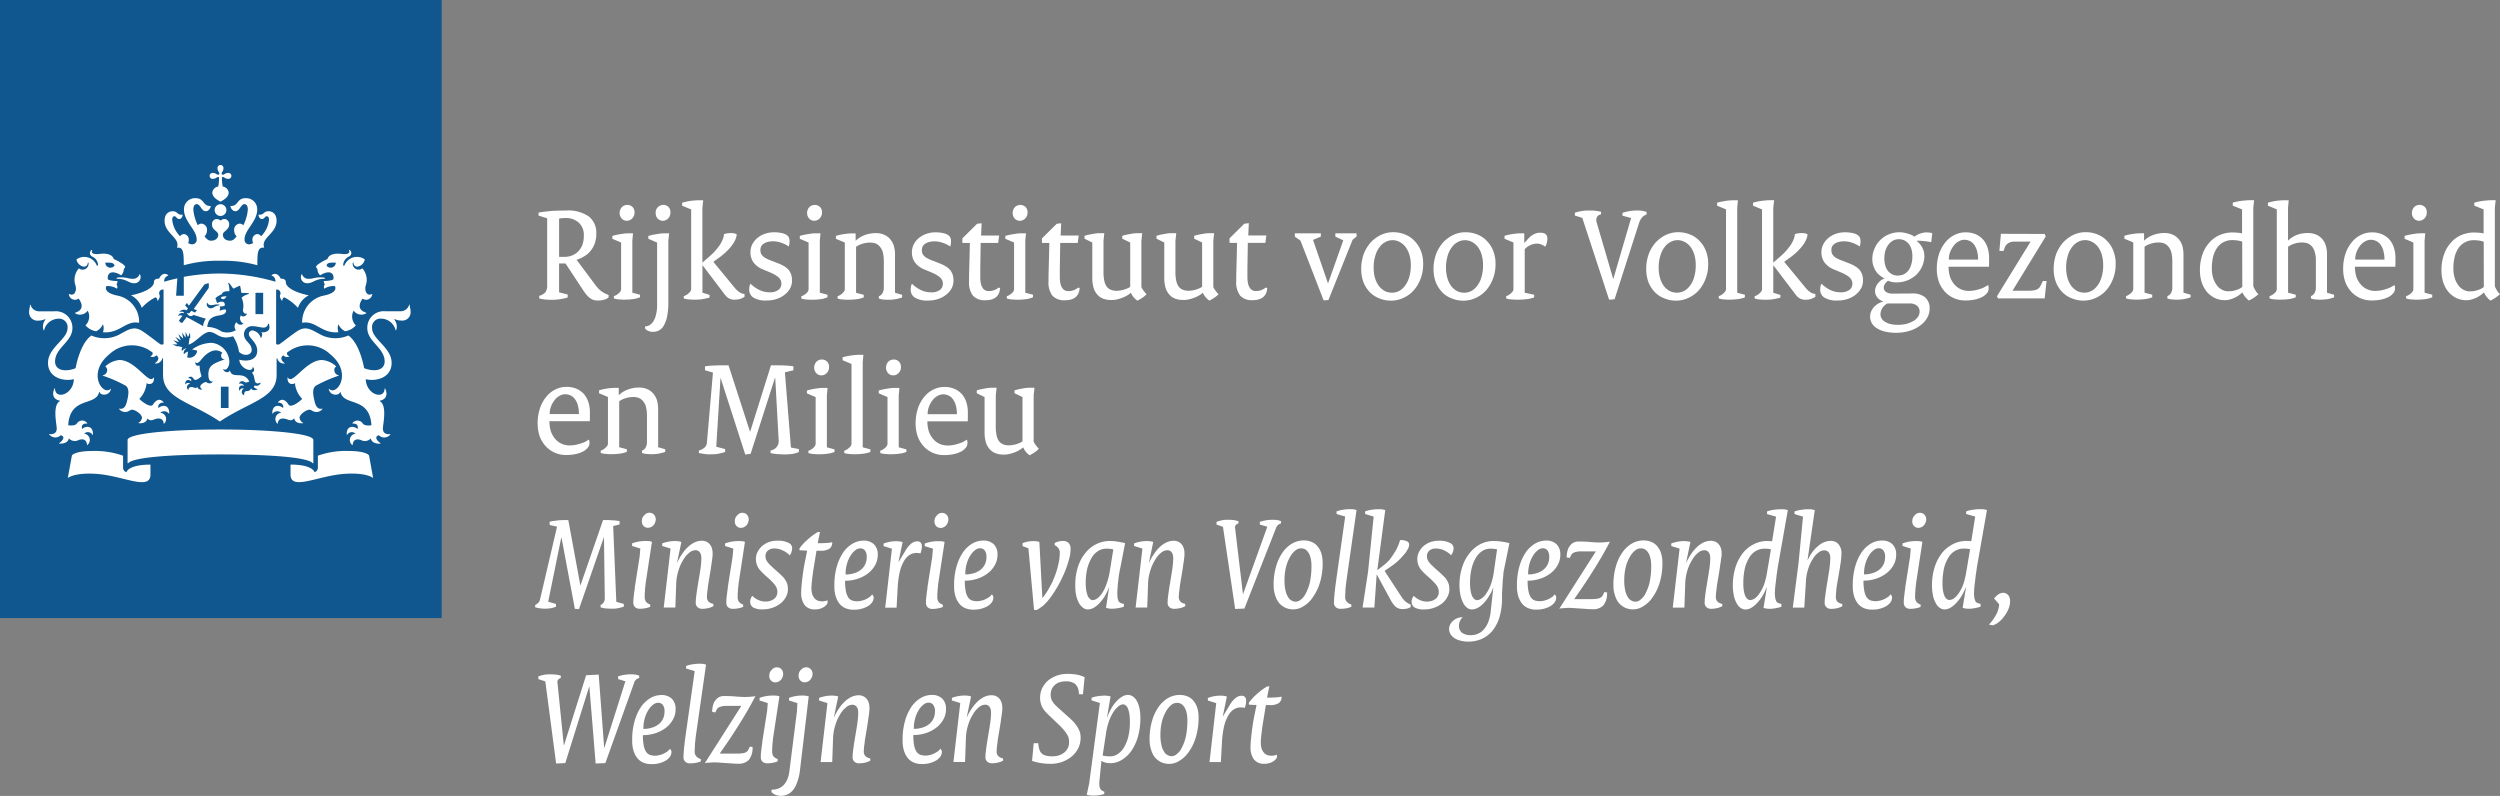 <svg xmlns="http://www.w3.org/2000/svg" width="335" height="106.653" viewBox="0 0 335 106.653">
  <rect x="0" y="0" width="335" height="106.653" fill="#808080" stroke="none"/>
  <g id="Logo_Rijksinstituut_voor_Volksgezondheid_en_Milieu_nl" transform="translate(-25.73 -0.01)">
    <path id="Path_102" data-name="Path 102" d="M244.551,111.969a2.053,2.053,0,0,1-1.227.274h-.515l-.311,1.907c-.037.221-.075.476-.129.754-.037.293-.073.566-.11.859s-.073.588-.091.843a4.848,4.848,0,0,0-.037.679,2.549,2.549,0,0,0,.108.79,1.5,1.5,0,0,0,.293.529,1.207,1.207,0,0,0,.441.33,1.922,1.922,0,0,0,.567.094,1.251,1.251,0,0,0,.384-.036c.112-.018.221-.056.368-.089v.33a.829.829,0,0,1-.2.311,1.472,1.472,0,0,1-.384.293,1.8,1.8,0,0,1-.5.2,2.084,2.084,0,0,1-.605.072,1.652,1.652,0,0,1-1.392-.586,2.7,2.7,0,0,1-.459-1.668c0-.272.019-.6.056-.97s.073-.754.127-1.155c.038-.386.111-.79.166-1.192.075-.4.147-.79.221-1.138l.236-1.174c-.2,0-.382,0-.531-.013-.129,0-.311-.018-.5-.036v-.239a6.752,6.752,0,0,1,1.1-1.192,7.573,7.573,0,0,1,1.375-1.008h.274l-.311,1.5h.532c.255,0,.494-.018.714-.032a4.766,4.766,0,0,0,.7-.094.983.983,0,0,1-.366.862m-9.508-.685a5.753,5.753,0,0,1,.86-.239,5.1,5.1,0,0,1,.916-.072,2.807,2.807,0,0,1,.386.036,1.2,1.2,0,0,1,.385.091l-.55,2.657h.019l.97-1.612a3.244,3.244,0,0,1,.733-.862,1.283,1.283,0,0,1,.808-.293.549.549,0,0,1,.457.185.749.749,0,0,1,.147.494,2.343,2.343,0,0,1-.054.476,1.972,1.972,0,0,1-.148.476.743.743,0,0,0-.274-.056,1.606,1.606,0,0,0-.293-.018,1.74,1.74,0,0,0-.862.255,2.288,2.288,0,0,0-.752.806,5.312,5.312,0,0,0-.567,1.431,12.633,12.633,0,0,0-.293,2.164l-.148,2.675h-1.52l.9-7.9-1.117-.347Zm-1.612,5.262a6.594,6.594,0,0,1-.934,1.942,3.971,3.971,0,0,1-1.265,1.211,2.515,2.515,0,0,1-1.375.419,2.7,2.7,0,0,1-1.009-.2,2.582,2.582,0,0,1-.843-.607,2.873,2.873,0,0,1-.55-1.026,4.171,4.171,0,0,1-.22-1.429,8.434,8.434,0,0,1,.349-2.567,6.045,6.045,0,0,1,.9-1.87,4.006,4.006,0,0,1,1.281-1.155,3.172,3.172,0,0,1,1.485-.386,2.7,2.7,0,0,1,1.026.185,1.916,1.916,0,0,1,.806.569,2.619,2.619,0,0,1,.532.953,4.238,4.238,0,0,1,.183,1.356,8.747,8.747,0,0,1-.366,2.6m-1.244-3.3a2.275,2.275,0,0,0-.295-.731,1.5,1.5,0,0,0-.44-.443,1.261,1.261,0,0,0-.569-.127,1.2,1.2,0,0,0-.75.293,2.949,2.949,0,0,0-.717.881,5.406,5.406,0,0,0-.531,1.338,7.432,7.432,0,0,0-.2,1.76,5.675,5.675,0,0,0,.129,1.338,2.532,2.532,0,0,0,.33.878,1.118,1.118,0,0,0,.475.494,1.069,1.069,0,0,0,.569.166,1.084,1.084,0,0,0,.7-.293,2.314,2.314,0,0,0,.679-.881,5.971,5.971,0,0,0,.531-1.483,10.27,10.27,0,0,0,.2-2.125,4.609,4.609,0,0,0-.108-1.064m-11.838-2.2a5.413,5.413,0,0,1,.916-.072,2.538,2.538,0,0,1,.368.036,2,2,0,0,1,.366.07l-.478,2.823h.019a7.157,7.157,0,0,1,.567-1.227,5.066,5.066,0,0,1,.7-.954,3.3,3.3,0,0,1,.77-.623,1.463,1.463,0,0,1,.733-.221,1.189,1.189,0,0,1,.642.185,1.643,1.643,0,0,1,.532.569,2.954,2.954,0,0,1,.366.953,5.664,5.664,0,0,1,.147,1.338,9.1,9.1,0,0,1-.366,2.675,6.425,6.425,0,0,1-.935,1.909,4.333,4.333,0,0,1-1.284,1.134,2.94,2.94,0,0,1-1.41.387,2.143,2.143,0,0,1-.642-.075,1.875,1.875,0,0,1-.586-.238l-.257,2.621a4.014,4.014,0,0,0-.019.64,1.3,1.3,0,0,0,.11.441.849.849,0,0,0,.22.274,1.327,1.327,0,0,0,.33.147v.312a3.507,3.507,0,0,1-.7.164,4.471,4.471,0,0,1-.733.056,4.372,4.372,0,0,1-.476-.018,2.983,2.983,0,0,1-.44-.091l.33-1.541,1.429-10.76-1.118-.349v-.347a4.047,4.047,0,0,1,.9-.221m4.161,2.347a3.219,3.219,0,0,0-.2-.731.967.967,0,0,0-.293-.387.558.558,0,0,0-.349-.127,1.028,1.028,0,0,0-.623.274,3.241,3.241,0,0,0-.677.773,6.336,6.336,0,0,0-.605,1.281,8.7,8.7,0,0,0-.4,1.743L220.936,119a2.71,2.71,0,0,0,.532.091,5.04,5.04,0,0,0,.513.018,1.707,1.707,0,0,0,.954-.292,2.594,2.594,0,0,0,.824-.843,5.118,5.118,0,0,0,.605-1.448,8.021,8.021,0,0,0,.22-2,6.768,6.768,0,0,0-.073-1.139m-6.743-2.6-.037-.33a1.581,1.581,0,0,0-.5-1.064,1.992,1.992,0,0,0-1.246-.33,2.985,2.985,0,0,0-.862.131,1.78,1.78,0,0,0-.623.383,1.532,1.532,0,0,0-.4.57,1.988,1.988,0,0,0-.073,1.173,1.223,1.223,0,0,0,.164.4,3.34,3.34,0,0,0,.33.441c.148.166.33.33.551.532l1.209,1.08c.33.293.605.551.824.787a7.281,7.281,0,0,1,.515.715,3.668,3.668,0,0,1,.293.679,3.188,3.188,0,0,1-.257,2.092,3.634,3.634,0,0,1-.881,1.1,4.354,4.354,0,0,1-1.283.715,4.494,4.494,0,0,1-1.485.255,8.014,8.014,0,0,1-1.375-.108,6.062,6.062,0,0,1-1.153-.291l.22-2.366h.6l.056.4a2.432,2.432,0,0,0,.183.644,1.109,1.109,0,0,0,.347.42,1.283,1.283,0,0,0,.551.221,3.267,3.267,0,0,0,.77.072,2.778,2.778,0,0,0,.879-.127,2.4,2.4,0,0,0,.715-.387,1.918,1.918,0,0,0,.476-.6,1.693,1.693,0,0,0,.164-.768,2.826,2.826,0,0,0-.054-.551,1.857,1.857,0,0,0-.257-.55,4.235,4.235,0,0,0-.476-.642,9.926,9.926,0,0,0-.771-.787l-1.209-1.153a6.738,6.738,0,0,1-.531-.57,2.885,2.885,0,0,1-.349-.551,2.971,2.971,0,0,1-.183-.566,3.309,3.309,0,0,1-.056-.626,3.045,3.045,0,0,1,.257-1.206A3.416,3.416,0,0,1,213.57,109a3.964,3.964,0,0,1,1.155-.679,4.063,4.063,0,0,1,1.429-.258,7.07,7.07,0,0,1,1.357.111,4.006,4.006,0,0,1,1.009.331L218.3,110.8Zm-10.3,2.327c-.019.183-.056.386-.073.588-.037.2-.073.4-.092.623-.035.2-.054.4-.091.6l-.33,1.979c-.019.112-.019.221-.037.366s-.037.26-.056.4a3.435,3.435,0,0,0-.037.4,2.544,2.544,0,0,0-.019.349.837.837,0,0,0,.221.66,1.145,1.145,0,0,0,.64.3v.311a2.7,2.7,0,0,1-.677.255,3.42,3.42,0,0,1-.789.094.9.9,0,0,1-.66-.221.781.781,0,0,1-.239-.623c0-.111.019-.258.019-.422.018-.147.037-.33.056-.5.018-.183.054-.366.072-.532s.056-.345.073-.494l.349-2.108a4.584,4.584,0,0,1,.073-.457c.019-.164.037-.33.056-.494a4.734,4.734,0,0,0,.037-.476,3.6,3.6,0,0,0,.018-.424,2.1,2.1,0,0,0-.054-.513,1.3,1.3,0,0,0-.185-.349.871.871,0,0,0-.257-.183.859.859,0,0,0-.311-.052,1.315,1.315,0,0,0-.825.349,3.271,3.271,0,0,0-.806.97,5.85,5.85,0,0,0-.642,1.447,6.476,6.476,0,0,0-.293,1.815l-.11,3.1h-1.558l.916-7.9-1.118-.349v-.347a5.362,5.362,0,0,1,.881-.241,5.184,5.184,0,0,1,.935-.072,2.5,2.5,0,0,1,.365.036,1.346,1.346,0,0,1,.386.089l-.586,2.8h.019a6.632,6.632,0,0,1,.7-1.244,5.19,5.19,0,0,1,.806-.937,3.364,3.364,0,0,1,.879-.585,2.313,2.313,0,0,1,.916-.2,1.448,1.448,0,0,1,.569.108,1.343,1.343,0,0,1,.459.316,1.7,1.7,0,0,1,.311.529,2.219,2.219,0,0,1,.111.734,4.629,4.629,0,0,1-.019.494m-8.153,5.152a.444.444,0,0,1,.073.277,1.138,1.138,0,0,1-.2.621,1.908,1.908,0,0,1-.567.515,3.588,3.588,0,0,1-.843.347,3.923,3.923,0,0,1-1.045.129,2.84,2.84,0,0,1-1.064-.185,2.188,2.188,0,0,1-.824-.585,3.122,3.122,0,0,1-.532-1.008,4.532,4.532,0,0,1-.183-1.412,8.927,8.927,0,0,1,.349-2.677,6.57,6.57,0,0,1,.9-1.907,4.179,4.179,0,0,1,1.247-1.118,2.929,2.929,0,0,1,1.356-.366,1.965,1.965,0,0,1,1.448.48,1.866,1.866,0,0,1,.513,1.41,2.738,2.738,0,0,1-.386,1.447,3.533,3.533,0,0,1-.989,1.1,4.649,4.649,0,0,1-1.41.7,5.3,5.3,0,0,1-1.595.236,7.307,7.307,0,0,0,.108,1.375,2.4,2.4,0,0,0,.312.844,1.131,1.131,0,0,0,.513.422,2.133,2.133,0,0,0,.715.11,1.89,1.89,0,0,0,.532-.075,2.215,2.215,0,0,0,.567-.183,4.242,4.242,0,0,0,.513-.293,1.6,1.6,0,0,0,.366-.368.67.67,0,0,1,.129.166m-1.1-6.065a.769.769,0,0,0-.625-.275,1.073,1.073,0,0,0-.66.258,2.553,2.553,0,0,0-.623.7A4.157,4.157,0,0,0,195.82,114a4.894,4.894,0,0,0-.185,1.429,3.691,3.691,0,0,0,1.138-.166,2.713,2.713,0,0,0,.9-.457,2.074,2.074,0,0,0,.79-1.687,1.34,1.34,0,0,0-.239-.914m-8.555.915c-.019.183-.056.386-.073.588a5.993,5.993,0,0,0-.091.623c-.037.2-.056.4-.092.6l-.33,1.979c-.019.112-.019.221-.037.366s-.037.26-.056.4a3.439,3.439,0,0,0-.037.4,2.752,2.752,0,0,0-.018.349.836.836,0,0,0,.22.66,1.15,1.15,0,0,0,.642.3v.311a2.736,2.736,0,0,1-.679.255,3.42,3.42,0,0,1-.789.094.9.9,0,0,1-.66-.221.781.781,0,0,1-.239-.623c0-.111.019-.258.019-.422.018-.147.037-.33.056-.5.018-.183.054-.366.073-.532s.054-.345.072-.494l.349-2.108a4.571,4.571,0,0,1,.073-.457c.019-.164.037-.33.056-.494a4.738,4.738,0,0,0,.037-.476,3.6,3.6,0,0,0,.018-.424,2.1,2.1,0,0,0-.054-.513,1.351,1.351,0,0,0-.183-.349.88.88,0,0,0-.258-.183.86.86,0,0,0-.311-.052,1.315,1.315,0,0,0-.825.349,3.27,3.27,0,0,0-.806.97,5.849,5.849,0,0,0-.642,1.447,6.475,6.475,0,0,0-.293,1.815l-.11,3.1H183.14l.918-7.9-1.12-.349v-.347a5.406,5.406,0,0,1,.881-.241,5.194,5.194,0,0,1,.935-.072,2.541,2.541,0,0,1,.366.036,1.347,1.347,0,0,1,.384.089l-.586,2.8h.019a6.636,6.636,0,0,1,.7-1.244,5.193,5.193,0,0,1,.806-.937,3.418,3.418,0,0,1,.879-.585,2.315,2.315,0,0,1,.918-.2,1.446,1.446,0,0,1,.567.108,1.343,1.343,0,0,1,.459.316,1.673,1.673,0,0,1,.311.529,2.216,2.216,0,0,1,.111.734,4.632,4.632,0,0,1-.019.494m-9.658,9.442a3.526,3.526,0,0,1-.567,1.08,2.044,2.044,0,0,1-.752.588,2.093,2.093,0,0,1-1.576.056,1.653,1.653,0,0,1-.551-.366v-.33a2.53,2.53,0,0,0,.862-.132,2.052,2.052,0,0,0,.715-.438,2.6,2.6,0,0,0,.531-.787,3.994,3.994,0,0,0,.293-1.173l1.008-7.975.056-1.1-1.118-.347v-.349a5.046,5.046,0,0,1,1.815-.313,2.8,2.8,0,0,1,.825.11l-1.174,9.9a6.469,6.469,0,0,1-.366,1.577m1.963-14.058a1.191,1.191,0,0,1-.221.363,1.054,1.054,0,0,1-.33.241.973.973,0,0,1-.384.093.764.764,0,0,1-.605-.239.816.816,0,0,1-.239-.64,1.278,1.278,0,0,1,.073-.443.954.954,0,0,1,.239-.349,1.173,1.173,0,0,1,.33-.255.9.9,0,0,1,.386-.089.676.676,0,0,1,.33.072.8.8,0,0,1,.257.183.573.573,0,0,1,.183.274.758.758,0,0,1,.073.347,1.221,1.221,0,0,1-.091.443m-6.625,11.326a.835.835,0,0,1-.22-.623c0-.127,0-.291.018-.494s.037-.4.073-.626c.019-.236.056-.457.092-.676a5.167,5.167,0,0,1,.073-.625l.586-3.722.092-1.08-1.1-.349v-.347a5.088,5.088,0,0,1,.9-.241,5.337,5.337,0,0,1,.935-.072,3.306,3.306,0,0,1,.44.018,1.324,1.324,0,0,1,.386.091l-.825,5.39c-.019.127-.037.292-.056.475s-.035.349-.054.532a4.359,4.359,0,0,1-.037.515v.438a1.128,1.128,0,0,0,.164.679,1.174,1.174,0,0,0,.569.366v.311a2.411,2.411,0,0,1-.623.185,3.135,3.135,0,0,1-.752.075.9.9,0,0,1-.66-.221M178.04,108.5a1.166,1.166,0,0,1-.22.363,1.076,1.076,0,0,1-.33.241.974.974,0,0,1-.386.093.763.763,0,0,1-.6-.239.818.818,0,0,1-.239-.642,1.273,1.273,0,0,1,.073-.441,1.737,1.737,0,0,1,.239-.349,1.45,1.45,0,0,1,.311-.255.992.992,0,0,1,.4-.089.824.824,0,0,1,.6.255.9.9,0,0,1,.237.621,1.22,1.22,0,0,1-.091.443m-4.744,4.581c-.386.66-.77,1.3-1.173,1.926-.386.623-.789,1.244-1.211,1.87-.4.6-.843,1.225-1.283,1.87h2.328a5.764,5.764,0,0,0,.623-.036,1.979,1.979,0,0,0,.44-.093,1.69,1.69,0,0,0,.276-.166.811.811,0,0,0,.183-.255l.183-.386.366.036a2.615,2.615,0,0,1-.476,1.724,1.9,1.9,0,0,1-1.485.529,6,6,0,0,1-.715-.032l-.86-.056c-.293-.018-.569-.036-.825-.057-.276-.018-.5-.032-.679-.032h-.347c-.112.018-.239.018-.349.032-.129,0-.237.018-.366.018-.11.018-.2.036-.293.056l4.894-7.679h-1.961a2.44,2.44,0,0,0-.935.146.757.757,0,0,0-.44.419l-.147.313-.422-.072a3.225,3.225,0,0,1,.11-.881,1.849,1.849,0,0,1,.312-.66,1.407,1.407,0,0,1,.494-.438,1.437,1.437,0,0,1,.661-.147,15.564,15.564,0,0,1,1.686.072c.476.036.843.056,1.082.056a9.54,9.54,0,0,0,1.448-.112c-.366.7-.752,1.394-1.118,2.035m-8.283,6.744a.814.814,0,0,1-.239-.64c0-.127.019-.293.019-.5.018-.2.037-.424.054-.64s.056-.443.073-.66c.019-.241.056-.443.073-.607l1.284-9.092-1.155-.345V107a3.775,3.775,0,0,1,.879-.22,4.846,4.846,0,0,1,.953-.075,3.9,3.9,0,0,1,.459.018c.147.036.276.057.384.094l-1.373,9.6c-.019.15-.037.316-.056.48-.018.18-.037.365-.054.548,0,.164-.019.349-.019.532a4.134,4.134,0,0,0-.018.457.912.912,0,0,0,.22.679,1.286,1.286,0,0,0,.6.366v.311a3.644,3.644,0,0,1-1.41.26.916.916,0,0,1-.679-.221m-1.921-1.559a.444.444,0,0,1,.073.277,1.138,1.138,0,0,1-.2.621,1.907,1.907,0,0,1-.567.515,3.588,3.588,0,0,1-.843.347,3.924,3.924,0,0,1-1.045.129,2.84,2.84,0,0,1-1.064-.185,2.187,2.187,0,0,1-.824-.585,3.123,3.123,0,0,1-.532-1.008,4.531,4.531,0,0,1-.183-1.412,8.927,8.927,0,0,1,.349-2.677,6.57,6.57,0,0,1,.9-1.907,4.179,4.179,0,0,1,1.247-1.118,2.923,2.923,0,0,1,1.356-.366,1.965,1.965,0,0,1,1.448.48,1.866,1.866,0,0,1,.513,1.41,2.738,2.738,0,0,1-.386,1.447,3.533,3.533,0,0,1-.989,1.1,4.649,4.649,0,0,1-1.41.7,5.3,5.3,0,0,1-1.595.236,7.312,7.312,0,0,0,.108,1.375,2.4,2.4,0,0,0,.312.844,1.131,1.131,0,0,0,.513.422,2.134,2.134,0,0,0,.715.11,1.89,1.89,0,0,0,.532-.075,2.234,2.234,0,0,0,.567-.183,4.242,4.242,0,0,0,.513-.293,1.6,1.6,0,0,0,.366-.368.67.67,0,0,1,.129.166m-1.1-6.065a.771.771,0,0,0-.625-.275,1.073,1.073,0,0,0-.66.258,2.553,2.553,0,0,0-.623.7,4.157,4.157,0,0,0-.494,1.117,4.893,4.893,0,0,0-.185,1.429,3.691,3.691,0,0,0,1.138-.166,2.714,2.714,0,0,0,.9-.457,2.067,2.067,0,0,0,.789-1.687,1.341,1.341,0,0,0-.237-.914M153,120.072l-.843-10.322h-.019l-3.207,10.266-1.228.056-1.448-11-.934-.312v-.366a8.029,8.029,0,0,1,.787-.218,5.518,5.518,0,0,1,.77-.056c.276,0,.513.018.752.036a3.273,3.273,0,0,1,.7.146v.313a.656.656,0,0,0-.347.22.457.457,0,0,0-.11.312l.86,8.5h.019l2.97-9.4,1.686-.091.733,9.825h.019l2.823-8.928-.972-.293v-.366a5.523,5.523,0,0,1,1.759-.274c.183,0,.368.018.55.036a4,4,0,0,1,.515.146v.313a1.007,1.007,0,0,0-.4.2.815.815,0,0,0-.239.33L154.3,120.015ZM342.315,99.38a4.58,4.58,0,0,1-.586.989,3.851,3.851,0,0,1-.752.787,2.223,2.223,0,0,1-.77.4l-.513-.111a4.531,4.531,0,0,0,.55-.642,7.342,7.342,0,0,0,.441-.715,2.842,2.842,0,0,0,.272-.712,2.024,2.024,0,0,0,.111-.644l-.679-.769a2.671,2.671,0,0,1,.567-.55,1.178,1.178,0,0,1,.644-.218.768.768,0,0,1,.349.072.967.967,0,0,1,.311.22.915.915,0,0,1,.2.349,1.285,1.285,0,0,1,.075.476,2.771,2.771,0,0,1-.221,1.064m-4.285-5.206c-.019.2-.056.4-.092.623-.018.22-.054.438-.072.677-.038.238-.057.459-.092.679-.019.218-.037.42-.054.6,0,.183-.019.33-.019.441a3.916,3.916,0,0,0,.054.714,1.9,1.9,0,0,0,.147.441.526.526,0,0,0,.276.218,1.3,1.3,0,0,0,.4.111v.383a4.931,4.931,0,0,1-.806.2,3.912,3.912,0,0,1-.825.075,3.027,3.027,0,0,1-.421-.036,2.018,2.018,0,0,1-.349-.091l.457-2.769h-.018a7.961,7.961,0,0,1-.586,1.192,5.434,5.434,0,0,1-.715.934,3.5,3.5,0,0,1-.787.644,1.6,1.6,0,0,1-.789.218,1.07,1.07,0,0,1-.605-.2,1.584,1.584,0,0,1-.531-.6,3.342,3.342,0,0,1-.386-1.008,6.4,6.4,0,0,1-.147-1.413,7.959,7.959,0,0,1,.366-2.473,6.129,6.129,0,0,1,.989-1.886,4.461,4.461,0,0,1,1.466-1.173,3.851,3.851,0,0,1,1.741-.424,2.375,2.375,0,0,1,.349.018,2.035,2.035,0,0,1,.349.018l.532-3.3-1.211-.346V86.29a3.7,3.7,0,0,1,.9-.221,5.889,5.889,0,0,1,1.045-.075,3.308,3.308,0,0,1,.44.018c.147.036.274.056.4.094L338.1,93.691c-.019.131-.037.3-.073.48m-1.265-2.879a3.882,3.882,0,0,0-.459-.018,2.265,2.265,0,0,0-1.082.272,2.487,2.487,0,0,0-.9.844,5.087,5.087,0,0,0-.625,1.45,8.96,8.96,0,0,0-.218,2.106,5.261,5.261,0,0,0,.072.989,3.053,3.053,0,0,0,.2.7,1.273,1.273,0,0,0,.293.4.687.687,0,0,0,.349.127,1.223,1.223,0,0,0,.623-.221,2.669,2.669,0,0,0,.642-.7,5.542,5.542,0,0,0,.605-1.174,10.7,10.7,0,0,0,.4-1.668l.515-3.043c-.129-.018-.257-.053-.422-.072m-8.246,7.83a.835.835,0,0,1-.22-.623c0-.127,0-.291.018-.494s.038-.4.075-.626c.018-.236.054-.457.091-.676a5.159,5.159,0,0,1,.073-.625l.588-3.722.089-1.08-1.1-.349V90.58a5.072,5.072,0,0,1,.9-.241,5.337,5.337,0,0,1,.935-.072,3.3,3.3,0,0,1,.44.018,1.324,1.324,0,0,1,.385.091l-.825,5.39c-.019.127-.037.292-.056.475s-.035.349-.054.532a4.291,4.291,0,0,1-.038.515v.438a1.114,1.114,0,0,0,.167.679,1.161,1.161,0,0,0,.567.366v.311a2.409,2.409,0,0,1-.623.185,3.134,3.134,0,0,1-.752.075.9.9,0,0,1-.66-.221m2.694-11.326a1.2,1.2,0,0,1-.22.363,1.076,1.076,0,0,1-.33.241.973.973,0,0,1-.385.093.761.761,0,0,1-.6-.239.818.818,0,0,1-.239-.642,1.272,1.272,0,0,1,.073-.441,1.737,1.737,0,0,1,.239-.349,1.383,1.383,0,0,1,.312-.255.984.984,0,0,1,.4-.089.832.832,0,0,1,.605.255.908.908,0,0,1,.237.621,1.189,1.189,0,0,1-.092.443m-4.561,9.768a.455.455,0,0,1,.073.277,1.149,1.149,0,0,1-.2.621,1.955,1.955,0,0,1-.569.515,3.526,3.526,0,0,1-.844.347,3.92,3.92,0,0,1-1.044.129,2.827,2.827,0,0,1-1.063-.185,2.211,2.211,0,0,1-.827-.585,3.183,3.183,0,0,1-.531-1.008,4.531,4.531,0,0,1-.183-1.412,8.976,8.976,0,0,1,.349-2.676,6.57,6.57,0,0,1,.9-1.907,4.2,4.2,0,0,1,1.247-1.118,2.929,2.929,0,0,1,1.356-.366,1.962,1.962,0,0,1,1.448.48,1.866,1.866,0,0,1,.515,1.41,2.738,2.738,0,0,1-.387,1.447,3.532,3.532,0,0,1-.989,1.1,4.649,4.649,0,0,1-1.41.7,5.29,5.29,0,0,1-1.595.236,7.061,7.061,0,0,0,.11,1.375,2.43,2.43,0,0,0,.311.844,1.127,1.127,0,0,0,.515.422,2.117,2.117,0,0,0,.714.11,1.89,1.89,0,0,0,.532-.075,2.214,2.214,0,0,0,.567-.183,4.382,4.382,0,0,0,.515-.293,1.669,1.669,0,0,0,.366-.368.7.7,0,0,1,.127.166m-1.1-6.065a.77.77,0,0,0-.623-.275,1.076,1.076,0,0,0-.661.258,2.578,2.578,0,0,0-.623.7,4.109,4.109,0,0,0-.494,1.117,4.892,4.892,0,0,0-.185,1.429,3.66,3.66,0,0,0,1.136-.166,2.722,2.722,0,0,0,.9-.457,2.072,2.072,0,0,0,.787-1.687,1.34,1.34,0,0,0-.237-.914m-7.621,7.624a.78.78,0,0,1-.237-.623,3.838,3.838,0,0,1,.018-.422c.018-.166.037-.349.073-.532a5.438,5.438,0,0,1,.073-.548c.019-.183.054-.366.073-.513l.33-2.036c.019-.127.054-.292.073-.457.019-.183.037-.349.054-.513a4.677,4.677,0,0,0,.038-.5,3.1,3.1,0,0,0,.018-.386,1.216,1.216,0,0,0-.237-.862.816.816,0,0,0-.586-.236,1.21,1.21,0,0,0-.734.292,2.578,2.578,0,0,0-.752.825,5.113,5.113,0,0,0-.623,1.3,6.291,6.291,0,0,0-.33,1.762l-.22,3.5h-1.539l.769-5.958.6-6.232-1.136-.345v-.349a3.847,3.847,0,0,1,.918-.22,5.465,5.465,0,0,1,.953-.075,3.7,3.7,0,0,1,.457.018c.129.036.257.057.386.094l-.972,6.709h.019a5.389,5.389,0,0,1,.621-1.064,4.135,4.135,0,0,1,.752-.806,2.838,2.838,0,0,1,.827-.532,2.546,2.546,0,0,1,.878-.183,1.335,1.335,0,0,1,1.063.457,1.858,1.858,0,0,1,.387,1.23c0,.145-.019.328-.019.513-.019.183-.038.386-.073.588-.019.2-.054.4-.092.6a5.157,5.157,0,0,1-.091.6l-.33,1.926c-.019.108-.037.236-.054.366a3.44,3.44,0,0,0-.038.44,3.374,3.374,0,0,0-.035.419,2.4,2.4,0,0,0-.019.349.913.913,0,0,0,.2.66,1.227,1.227,0,0,0,.661.3V99a2.693,2.693,0,0,1-.679.255,3.409,3.409,0,0,1-.789.094.9.9,0,0,1-.66-.221m-6.577-4.948c-.019.2-.056.4-.092.623-.018.22-.054.438-.073.677-.037.238-.056.459-.091.679-.019.218-.038.42-.054.6,0,.183-.019.33-.019.441a3.912,3.912,0,0,0,.054.714,1.9,1.9,0,0,0,.147.441.521.521,0,0,0,.276.218,1.3,1.3,0,0,0,.4.111v.383a4.929,4.929,0,0,1-.806.2,3.911,3.911,0,0,1-.825.075,3.027,3.027,0,0,1-.421-.036,2.021,2.021,0,0,1-.349-.091l.457-2.769h-.018a7.96,7.96,0,0,1-.586,1.192,5.429,5.429,0,0,1-.715.934,3.5,3.5,0,0,1-.787.644,1.6,1.6,0,0,1-.789.218,1.07,1.07,0,0,1-.605-.2,1.584,1.584,0,0,1-.531-.6,3.341,3.341,0,0,1-.386-1.008,6.4,6.4,0,0,1-.147-1.413,7.96,7.96,0,0,1,.366-2.473,6.129,6.129,0,0,1,.989-1.886,4.461,4.461,0,0,1,1.466-1.173,3.851,3.851,0,0,1,1.741-.424,2.376,2.376,0,0,1,.349.018,2.033,2.033,0,0,1,.349.018l.531-3.3-1.209-.346v-.347a3.71,3.71,0,0,1,.9-.221,5.912,5.912,0,0,1,1.045-.075,3.322,3.322,0,0,1,.441.018c.147.036.276.056.4.094l-1.338,7.585c-.019.131-.038.3-.073.48m-1.265-2.879a3.885,3.885,0,0,0-.459-.018,2.265,2.265,0,0,0-1.082.272,2.489,2.489,0,0,0-.9.844,5.092,5.092,0,0,0-.625,1.45,8.954,8.954,0,0,0-.22,2.106,5.241,5.241,0,0,0,.073.989,3.053,3.053,0,0,0,.2.7,1.274,1.274,0,0,0,.293.4.688.688,0,0,0,.349.127,1.223,1.223,0,0,0,.623-.221,2.671,2.671,0,0,0,.642-.7,5.543,5.543,0,0,0,.605-1.174,10.7,10.7,0,0,0,.4-1.668l.515-3.043c-.129-.018-.257-.053-.422-.072m-6.228,1.121c-.019.183-.054.386-.073.588-.037.2-.073.4-.092.623-.036.2-.054.4-.091.6l-.33,1.979c-.019.111-.019.221-.038.366s-.035.26-.054.4a3.413,3.413,0,0,0-.035.4,2.544,2.544,0,0,0-.019.349.836.836,0,0,0,.22.66,1.157,1.157,0,0,0,.64.3v.311a2.677,2.677,0,0,1-.677.255,3.419,3.419,0,0,1-.789.094.9.9,0,0,1-.66-.221.78.78,0,0,1-.237-.623c0-.111.016-.258.016-.422.019-.146.038-.33.057-.5.018-.183.054-.366.073-.532s.054-.345.072-.494l.349-2.108c.019-.145.037-.292.073-.457.019-.164.037-.33.054-.494a4.368,4.368,0,0,0,.038-.476,3.6,3.6,0,0,0,.018-.424,2.014,2.014,0,0,0-.056-.513,1.248,1.248,0,0,0-.182-.349.916.916,0,0,0-.256-.183.874.874,0,0,0-.312-.052,1.314,1.314,0,0,0-.825.349,3.27,3.27,0,0,0-.806.97,5.789,5.789,0,0,0-.642,1.447A6.587,6.587,0,0,0,299,96.079l-.11,3.1h-1.558l.916-7.9-1.118-.349v-.347a5.422,5.422,0,0,1,.881-.241,5.151,5.151,0,0,1,.935-.072,2.5,2.5,0,0,1,.365.036,1.368,1.368,0,0,1,.387.089l-.586,2.8h.016a6.728,6.728,0,0,1,.7-1.244,5.19,5.19,0,0,1,.806-.937,3.39,3.39,0,0,1,.879-.585,2.315,2.315,0,0,1,.918-.2,1.447,1.447,0,0,1,.567.108,1.358,1.358,0,0,1,.459.316,1.7,1.7,0,0,1,.311.529,2.219,2.219,0,0,1,.111.734,4.64,4.64,0,0,1-.019.494m-8.283,3.432a6.677,6.677,0,0,1-.935,1.942A3.971,3.971,0,0,1,293.379,99a2.515,2.515,0,0,1-1.375.419,2.692,2.692,0,0,1-1.009-.2,2.565,2.565,0,0,1-.843-.607,2.847,2.847,0,0,1-.55-1.026,4.168,4.168,0,0,1-.221-1.429,8.482,8.482,0,0,1,.349-2.567,6.119,6.119,0,0,1,.9-1.87,4.006,4.006,0,0,1,1.281-1.155,3.178,3.178,0,0,1,1.486-.386,2.7,2.7,0,0,1,1.024.185,1.931,1.931,0,0,1,.808.569,2.64,2.64,0,0,1,.531.953,4.236,4.236,0,0,1,.183,1.356,8.8,8.8,0,0,1-.365,2.6m-1.248-3.3a2.275,2.275,0,0,0-.293-.731,1.5,1.5,0,0,0-.44-.443,1.256,1.256,0,0,0-.569-.127,1.2,1.2,0,0,0-.75.293,2.949,2.949,0,0,0-.717.881,5.408,5.408,0,0,0-.531,1.338,7.433,7.433,0,0,0-.2,1.76,5.675,5.675,0,0,0,.129,1.338,2.5,2.5,0,0,0,.33.878,1.118,1.118,0,0,0,.475.494,1.069,1.069,0,0,0,.569.166,1.081,1.081,0,0,0,.7-.293,2.33,2.33,0,0,0,.679-.881,5.975,5.975,0,0,0,.531-1.483,10.272,10.272,0,0,0,.2-2.125,4.453,4.453,0,0,0-.11-1.064m-6.539-.165c-.385.66-.769,1.3-1.173,1.926-.386.623-.789,1.244-1.211,1.87-.4.6-.843,1.225-1.282,1.87h2.328a5.788,5.788,0,0,0,.623-.036,1.978,1.978,0,0,0,.44-.093,1.618,1.618,0,0,0,.276-.166.812.812,0,0,0,.183-.255l.183-.386.366.036a2.615,2.615,0,0,1-.476,1.724,1.9,1.9,0,0,1-1.485.529,6,6,0,0,1-.715-.032l-.862-.056c-.292-.018-.567-.036-.824-.057-.276-.018-.5-.032-.679-.032h-.349c-.108.018-.237.018-.347.032-.129,0-.239.018-.366.018-.11.018-.2.036-.295.056l4.9-7.679H285.06a2.436,2.436,0,0,0-.934.146.757.757,0,0,0-.44.419l-.147.313-.422-.072a3.226,3.226,0,0,1,.11-.881,1.823,1.823,0,0,1,.312-.66,1.4,1.4,0,0,1,.5-.438,1.425,1.425,0,0,1,.66-.146,15.566,15.566,0,0,1,1.686.072c.476.036.844.056,1.082.056a9.506,9.506,0,0,0,1.447-.112c-.365.7-.75,1.394-1.117,2.035m-6.156,5.185a.455.455,0,0,1,.073.277,1.15,1.15,0,0,1-.2.621,1.954,1.954,0,0,1-.569.515,3.524,3.524,0,0,1-.844.347,3.919,3.919,0,0,1-1.044.129,2.827,2.827,0,0,1-1.063-.185,2.211,2.211,0,0,1-.827-.585,3.152,3.152,0,0,1-.531-1.008,4.531,4.531,0,0,1-.183-1.412,8.927,8.927,0,0,1,.349-2.676,6.569,6.569,0,0,1,.9-1.907,4.179,4.179,0,0,1,1.247-1.118A2.928,2.928,0,0,1,280.3,90.2a1.962,1.962,0,0,1,1.448.48,1.866,1.866,0,0,1,.515,1.41,2.739,2.739,0,0,1-.387,1.447,3.533,3.533,0,0,1-.989,1.1,4.667,4.667,0,0,1-1.41.7,5.3,5.3,0,0,1-1.595.236,7.062,7.062,0,0,0,.11,1.375,2.4,2.4,0,0,0,.311.844,1.127,1.127,0,0,0,.515.422,2.117,2.117,0,0,0,.714.11,1.89,1.89,0,0,0,.532-.075,2.215,2.215,0,0,0,.567-.183,4.236,4.236,0,0,0,.513-.293,1.643,1.643,0,0,0,.368-.368.7.7,0,0,1,.127.166m-1.1-6.065a.77.77,0,0,0-.623-.275,1.076,1.076,0,0,0-.661.258,2.579,2.579,0,0,0-.623.7,4.109,4.109,0,0,0-.494,1.117,4.894,4.894,0,0,0-.185,1.429,3.666,3.666,0,0,0,1.136-.166,2.721,2.721,0,0,0,.9-.457,2.072,2.072,0,0,0,.787-1.687,1.341,1.341,0,0,0-.237-.914m-5.918,3.389c-.037.311-.073.66-.092,1.008s-.037.679-.056,1.009-.018.625-.018.862a9.012,9.012,0,0,1-.347,2.694,5.323,5.323,0,0,1-.973,1.851,3.953,3.953,0,0,1-1.429,1.064,4.3,4.3,0,0,1-1.722.349,3.931,3.931,0,0,1-1.1-.131,2.324,2.324,0,0,1-.824-.349,1.587,1.587,0,0,1-.513-.529,1.319,1.319,0,0,1-.185-.679,1.436,1.436,0,0,1,.148-.625,1.887,1.887,0,0,1,1.668-.953,1.741,1.741,0,0,0-.386.569,1.712,1.712,0,0,0-.11.623,1.176,1.176,0,0,0,.4.881,1.892,1.892,0,0,0,1.192.33,2.3,2.3,0,0,0,.934-.183,2.125,2.125,0,0,0,.789-.57,3.172,3.172,0,0,0,.605-.989,5.444,5.444,0,0,0,.33-1.375l.349-3.225h-.019a5.97,5.97,0,0,1-.605,1.192,5.229,5.229,0,0,1-.714.916,2.91,2.91,0,0,1-.77.588,1.719,1.719,0,0,1-.752.2.994.994,0,0,1-.605-.2,1.759,1.759,0,0,1-.532-.607A4.5,4.5,0,0,1,268.9,97.6a6.668,6.668,0,0,1-.147-1.447,7.573,7.573,0,0,1,.366-2.4,5.692,5.692,0,0,1,.989-1.87,4.577,4.577,0,0,1,1.448-1.208,3.892,3.892,0,0,1,1.76-.422,7.646,7.646,0,0,1,1.1.089,8.655,8.655,0,0,1,1.028.2l-.717,3.519a4.558,4.558,0,0,0-.108.825M273.335,91.3a3.713,3.713,0,0,0-.459-.018,1.985,1.985,0,0,0-1.007.274,2.86,2.86,0,0,0-.879.881,5.2,5.2,0,0,0-.605,1.466,8.51,8.51,0,0,0-.22,2.054,5.038,5.038,0,0,0,.092,1.008,2.607,2.607,0,0,0,.2.7,1.354,1.354,0,0,0,.312.386.5.5,0,0,0,.33.129,1.07,1.07,0,0,0,.623-.241,2.106,2.106,0,0,0,.66-.715,4.807,4.807,0,0,0,.586-1.188,8.3,8.3,0,0,0,.4-1.724l.421-2.935a2.106,2.106,0,0,0-.459-.072m-5.459.419a1.689,1.689,0,0,1-.237.441,3.2,3.2,0,0,0-.953-.66,2.489,2.489,0,0,0-1.045-.239,1.3,1.3,0,0,0-.935.293.975.975,0,0,0-.312.734,1.194,1.194,0,0,0,.056.366,1.594,1.594,0,0,0,.164.349c.092.127.2.255.349.419.164.147.349.33.567.532l.7.623c.22.2.4.386.567.551a2.81,2.81,0,0,1,.349.513,1.856,1.856,0,0,1,.2.5,2.952,2.952,0,0,1,.054.569,2.034,2.034,0,0,1-.257,1.024,2.685,2.685,0,0,1-.714.879,3.727,3.727,0,0,1-1.083.588,3.855,3.855,0,0,1-1.338.218,2.52,2.52,0,0,1-1.263-.255.92.92,0,0,1-.4-.787.975.975,0,0,1,.092-.424.991.991,0,0,1,.2-.349,2.607,2.607,0,0,0,.825.57,2.411,2.411,0,0,0,.953.2,1.985,1.985,0,0,0,.6-.094,1.522,1.522,0,0,0,.513-.255,1.09,1.09,0,0,0,.33-.386,1.266,1.266,0,0,0,.129-.532,1.489,1.489,0,0,0-.056-.42,1.237,1.237,0,0,0-.182-.4,2.517,2.517,0,0,0-.349-.438,7.768,7.768,0,0,0-.55-.551l-.661-.588c-.2-.2-.365-.363-.513-.529a1.93,1.93,0,0,1-.33-.494,1.8,1.8,0,0,1-.182-.5,2.558,2.558,0,0,1-.056-.551,1.97,1.97,0,0,1,.22-.9,2.788,2.788,0,0,1,.569-.769,3.331,3.331,0,0,1,.9-.55,3.452,3.452,0,0,1,1.174-.2,3.117,3.117,0,0,1,1.483.277.8.8,0,0,1,.515.712,1.766,1.766,0,0,1-.092.513M256.11,86.293a3.691,3.691,0,0,1,.862-.221A5.589,5.589,0,0,1,257.981,86a3.555,3.555,0,0,1,.438.018c.127.036.256.056.386.094l-1.064,8.047h.019l1.028-.806a6.181,6.181,0,0,0,.6-.588,9.525,9.525,0,0,0,.569-.825,4.38,4.38,0,0,0,.5-.9,5.624,5.624,0,0,0,.33-.9,1.923,1.923,0,0,1,.953.166.5.5,0,0,1,.274.438,1.441,1.441,0,0,1-.2.623,3.354,3.354,0,0,1-.551.771,8.144,8.144,0,0,1-.787.824,9.53,9.53,0,0,1-.972.75l-.789.551,2.31,3.538a2.669,2.669,0,0,0,.513.585,3.156,3.156,0,0,0,.679.4V99.1a1.563,1.563,0,0,1-.513.221,3.062,3.062,0,0,1-.625.056,1.5,1.5,0,0,1-.4-.056,1.732,1.732,0,0,1-.384-.185,1.67,1.67,0,0,1-.366-.366,3.606,3.606,0,0,1-.368-.551l-1.888-3.481h-.016l-.312,4.437h-1.577l.733-4.786.752-7.405-1.136-.345Zm-3.939,12.829a.819.819,0,0,1-.237-.641c0-.127.018-.293.018-.5.019-.2.037-.424.056-.64s.056-.443.073-.66c.018-.241.056-.443.072-.607l1.284-9.092-1.155-.345v-.349a3.8,3.8,0,0,1,.879-.22,4.863,4.863,0,0,1,.954-.075,3.9,3.9,0,0,1,.459.018c.147.036.274.057.384.094l-1.373,9.6c-.019.15-.038.316-.056.48-.019.18-.038.365-.056.548,0,.164-.018.349-.018.532a3.824,3.824,0,0,0-.019.457.912.912,0,0,0,.22.679,1.292,1.292,0,0,0,.605.366v.311a3.64,3.64,0,0,1-1.412.26.916.916,0,0,1-.679-.221m-2.122-3.28a6.636,6.636,0,0,1-.937,1.942A3.951,3.951,0,0,1,247.848,99a2.519,2.519,0,0,1-1.375.419,2.687,2.687,0,0,1-1.009-.2,2.583,2.583,0,0,1-.843-.607,2.874,2.874,0,0,1-.55-1.026,4.168,4.168,0,0,1-.221-1.429,8.432,8.432,0,0,1,.35-2.567,6.082,6.082,0,0,1,.9-1.87,4.015,4.015,0,0,1,1.284-1.155,3.172,3.172,0,0,1,1.485-.386,2.714,2.714,0,0,1,1.026.185,1.937,1.937,0,0,1,.806.569,2.666,2.666,0,0,1,.532.953,4.284,4.284,0,0,1,.183,1.356,8.852,8.852,0,0,1-.366,2.6m-1.247-3.3a2.238,2.238,0,0,0-.293-.731,1.478,1.478,0,0,0-.44-.443,1.252,1.252,0,0,0-.569-.127,1.2,1.2,0,0,0-.75.293,2.921,2.921,0,0,0-.715.881,5.286,5.286,0,0,0-.531,1.338,7.43,7.43,0,0,0-.2,1.76,5.767,5.767,0,0,0,.127,1.338,2.6,2.6,0,0,0,.33.878,1.129,1.129,0,0,0,.476.494,1.065,1.065,0,0,0,.569.166,1.081,1.081,0,0,0,.7-.293,2.314,2.314,0,0,0,.679-.881,6.036,6.036,0,0,0,.532-1.483,10.392,10.392,0,0,0,.2-2.125,4.456,4.456,0,0,0-.11-1.064m-10.116,6.82-1.631-11-.864-.312v-.366a7.945,7.945,0,0,1,.773-.218,5.1,5.1,0,0,1,.768-.056c.258,0,.515.018.734.036.2.036.44.091.66.147v.313a.561.561,0,0,0-.347.22.353.353,0,0,0-.111.312l1.063,8.927h.019l3.245-9.02L242,88.051v-.366a5.639,5.639,0,0,1,1.776-.274c.166,0,.349.018.55.036a3.253,3.253,0,0,1,.513.147v.313a1.039,1.039,0,0,0-.4.2.777.777,0,0,0-.237.331l-4.271,10.869Zm-6.813-6.948c-.019.183-.056.386-.073.588-.035.2-.073.4-.092.623-.037.2-.056.4-.091.6l-.33,1.979c-.019.111-.019.221-.037.366s-.037.26-.056.4a3.436,3.436,0,0,0-.037.4,2.542,2.542,0,0,0-.019.349.837.837,0,0,0,.221.66,1.157,1.157,0,0,0,.64.3v.311a2.667,2.667,0,0,1-.679.255,3.384,3.384,0,0,1-.787.094.9.9,0,0,1-.66-.221.781.781,0,0,1-.239-.623c0-.111.018-.258.018-.422.019-.146.038-.33.057-.5.018-.183.054-.366.072-.532s.056-.345.073-.494l.349-2.108c.019-.145.038-.292.073-.457.019-.164.035-.33.054-.494a4.372,4.372,0,0,0,.038-.476,3.6,3.6,0,0,0,.018-.424,2.014,2.014,0,0,0-.056-.513,1.209,1.209,0,0,0-.183-.349.887.887,0,0,0-.255-.183.878.878,0,0,0-.311-.052,1.314,1.314,0,0,0-.827.349,3.247,3.247,0,0,0-.806.97,5.848,5.848,0,0,0-.642,1.447,6.474,6.474,0,0,0-.293,1.815l-.11,3.1h-1.558l.916-7.9-1.118-.349v-.347a5.375,5.375,0,0,1,.881-.241,5.162,5.162,0,0,1,.935-.072,2.5,2.5,0,0,1,.365.036,1.358,1.358,0,0,1,.386.089l-.586,2.8h.019a6.635,6.635,0,0,1,.7-1.244,5.19,5.19,0,0,1,.806-.937,3.39,3.39,0,0,1,.879-.585,2.314,2.314,0,0,1,.916-.2,1.454,1.454,0,0,1,.569.108,1.358,1.358,0,0,1,.459.316,1.7,1.7,0,0,1,.311.529,2.219,2.219,0,0,1,.111.734,4.636,4.636,0,0,1-.019.494m-8.721,2.165c-.054.311-.091.64-.129.956s-.072.64-.091.934-.037.532-.037.733c0,.293.019.531.037.714a1.756,1.756,0,0,0,.147.441.63.63,0,0,0,.276.218,1.283,1.283,0,0,0,.421.111v.383a4.465,4.465,0,0,1-.787.2,6.665,6.665,0,0,1-.844.075,2.562,2.562,0,0,1-.4-.036,2.271,2.271,0,0,1-.366-.091l.422-2.732h-.019a8.672,8.672,0,0,1-.6,1.23,5.967,5.967,0,0,1-.734.934,3.122,3.122,0,0,1-.75.585,1.7,1.7,0,0,1-.771.2,1.069,1.069,0,0,1-.6-.2,2.017,2.017,0,0,1-.55-.623A3.953,3.953,0,0,1,217.4,97.6a6.272,6.272,0,0,1-.129-1.394,7.707,7.707,0,0,1,.366-2.525,5.7,5.7,0,0,1,1.028-1.87,4.141,4.141,0,0,1,1.466-1.155,4,4,0,0,1,1.8-.4c.145,0,.293.018.475.018.166.018.349.036.532.072.166.018.349.056.532.093a3.411,3.411,0,0,1,.476.11l-.623,3.207c-.056.241-.11.515-.166.825m-1.246-3.28a4.735,4.735,0,0,0-.478-.018,1.966,1.966,0,0,0-1.061.292,2.511,2.511,0,0,0-.881.881,6.047,6.047,0,0,0-.605,1.447,8.713,8.713,0,0,0-.218,2.054,5.319,5.319,0,0,0,.091,1.008,3.907,3.907,0,0,0,.2.7,1.394,1.394,0,0,0,.311.386.513.513,0,0,0,.33.127,1.063,1.063,0,0,0,.623-.241,2.374,2.374,0,0,0,.642-.7,5.1,5.1,0,0,0,.567-1.155,8.771,8.771,0,0,0,.441-1.649l.494-3.043a2.609,2.609,0,0,0-.457-.091m-9.025,6.583A8.562,8.562,0,0,0,213.8,96.5a10.812,10.812,0,0,0,.734-1.56,10.329,10.329,0,0,0,.476-1.611,6.4,6.4,0,0,0,.183-1.5.892.892,0,0,0-.183-.607,1.238,1.238,0,0,0-.5-.4v-.295a2.083,2.083,0,0,1,.513-.2,2.22,2.22,0,0,1,.623-.075,1.037,1.037,0,0,1,.715.255,1.091,1.091,0,0,1,.276.843,4.87,4.87,0,0,1-.129,1.083c-.11.42-.239.862-.4,1.319a12.688,12.688,0,0,1-.586,1.394,12.876,12.876,0,0,1-.733,1.394c-.257.44-.532.859-.825,1.263a8.133,8.133,0,0,1-.879,1.009,3.714,3.714,0,0,1-.5.386,2.642,2.642,0,0,1-.476.293h-.366l-.752-8.25-.789-.311v-.386a3.955,3.955,0,0,1,.771-.218,4.813,4.813,0,0,1,.733-.056,2.594,2.594,0,0,1,.75.108l.4,7.5Zm-6.667-.314a.444.444,0,0,1,.073.277,1.139,1.139,0,0,1-.2.621,1.908,1.908,0,0,1-.567.515,3.568,3.568,0,0,1-.843.347,3.924,3.924,0,0,1-1.045.129,2.84,2.84,0,0,1-1.064-.185,2.188,2.188,0,0,1-.824-.585,3.122,3.122,0,0,1-.532-1.008,4.532,4.532,0,0,1-.183-1.412,8.927,8.927,0,0,1,.349-2.676,6.57,6.57,0,0,1,.9-1.907,4.179,4.179,0,0,1,1.247-1.118,2.928,2.928,0,0,1,1.356-.366,1.965,1.965,0,0,1,1.448.48,1.866,1.866,0,0,1,.513,1.41,2.737,2.737,0,0,1-.386,1.447,3.532,3.532,0,0,1-.989,1.1,4.649,4.649,0,0,1-1.41.7,5.3,5.3,0,0,1-1.595.236,7.315,7.315,0,0,0,.108,1.375,2.4,2.4,0,0,0,.312.844,1.132,1.132,0,0,0,.513.422,2.133,2.133,0,0,0,.715.11,1.89,1.89,0,0,0,.532-.075,2.234,2.234,0,0,0,.567-.183,4.239,4.239,0,0,0,.513-.293,1.6,1.6,0,0,0,.366-.368.671.671,0,0,1,.129.166m-1.1-6.065a.769.769,0,0,0-.625-.275,1.075,1.075,0,0,0-.66.258,2.553,2.553,0,0,0-.623.7,4.159,4.159,0,0,0-.494,1.117,4.9,4.9,0,0,0-.185,1.429,3.691,3.691,0,0,0,1.138-.166,2.705,2.705,0,0,0,.9-.457,2.074,2.074,0,0,0,.79-1.687,1.34,1.34,0,0,0-.239-.914m-7.642,7.624a.835.835,0,0,1-.22-.623c0-.127,0-.291.019-.494s.037-.4.072-.626c.019-.236.056-.457.092-.676a5.17,5.17,0,0,1,.073-.625l.586-3.722.092-1.08-1.1-.349v-.347a5.089,5.089,0,0,1,.9-.241,5.337,5.337,0,0,1,.935-.072,3.305,3.305,0,0,1,.44.018,1.324,1.324,0,0,1,.386.091l-.825,5.39c-.019.127-.037.292-.054.475s-.037.349-.056.532a4.369,4.369,0,0,1-.037.515v.438a1.128,1.128,0,0,0,.164.679,1.174,1.174,0,0,0,.569.366v.311a2.41,2.41,0,0,1-.623.185,3.134,3.134,0,0,1-.752.075.9.9,0,0,1-.66-.221m2.694-11.326a1.17,1.17,0,0,1-.22.363,1.077,1.077,0,0,1-.33.241.973.973,0,0,1-.386.093.763.763,0,0,1-.6-.239.818.818,0,0,1-.239-.642,1.273,1.273,0,0,1,.073-.441,1.808,1.808,0,0,1,.239-.349,1.448,1.448,0,0,1,.311-.255,1,1,0,0,1,.4-.089.826.826,0,0,1,.6.255.9.9,0,0,1,.239.621,1.19,1.19,0,0,1-.092.443m-8.59,2.786a5.775,5.775,0,0,1,.862-.239,5.088,5.088,0,0,1,.916-.072,2.761,2.761,0,0,1,.384.036,1.181,1.181,0,0,1,.386.091l-.55,2.657h.019l.97-1.612a3.274,3.274,0,0,1,.733-.862,1.289,1.289,0,0,1,.808-.293.549.549,0,0,1,.457.185.749.749,0,0,1,.147.494,2.245,2.245,0,0,1-.054.476,2.045,2.045,0,0,1-.147.476.751.751,0,0,0-.276-.056,1.59,1.59,0,0,0-.293-.018,1.74,1.74,0,0,0-.862.255,2.3,2.3,0,0,0-.75.806,5.256,5.256,0,0,0-.569,1.431,12.96,12.96,0,0,0-.293,2.164l-.147,2.675H191.8l.9-7.9-1.118-.347Zm-1.408,6.983a.444.444,0,0,1,.073.277,1.138,1.138,0,0,1-.2.621,1.908,1.908,0,0,1-.567.515,3.568,3.568,0,0,1-.843.347,3.923,3.923,0,0,1-1.045.129,2.84,2.84,0,0,1-1.064-.185,2.188,2.188,0,0,1-.824-.585,3.123,3.123,0,0,1-.532-1.008,4.531,4.531,0,0,1-.183-1.412,8.927,8.927,0,0,1,.349-2.676,6.571,6.571,0,0,1,.9-1.907,4.179,4.179,0,0,1,1.247-1.118,2.923,2.923,0,0,1,1.356-.366,1.965,1.965,0,0,1,1.448.48,1.866,1.866,0,0,1,.513,1.41,2.752,2.752,0,0,1-.386,1.447,3.533,3.533,0,0,1-.989,1.1,4.639,4.639,0,0,1-1.412.7,5.279,5.279,0,0,1-1.593.236,7.2,7.2,0,0,0,.108,1.375,2.4,2.4,0,0,0,.312.844,1.131,1.131,0,0,0,.513.422,2.134,2.134,0,0,0,.715.11,1.89,1.89,0,0,0,.532-.075,2.235,2.235,0,0,0,.567-.183,4.238,4.238,0,0,0,.513-.293,1.6,1.6,0,0,0,.366-.368.67.67,0,0,1,.129.166m-1.1-6.065a.766.766,0,0,0-.623-.275,1.075,1.075,0,0,0-.66.258,2.553,2.553,0,0,0-.623.7,4.159,4.159,0,0,0-.494,1.117,4.893,4.893,0,0,0-.185,1.429,3.691,3.691,0,0,0,1.138-.166,2.7,2.7,0,0,0,.9-.457,2.079,2.079,0,0,0,.789-1.687,1.331,1.331,0,0,0-.239-.914m-4.744-.239a2.056,2.056,0,0,1-1.228.274h-.513l-.312,1.907c-.035.221-.073.476-.127.754-.037.291-.073.566-.11.859s-.073.588-.092.843a5.027,5.027,0,0,0-.035.679,2.509,2.509,0,0,0,.108.79,1.5,1.5,0,0,0,.293.529,1.207,1.207,0,0,0,.441.33,1.913,1.913,0,0,0,.567.094,1.267,1.267,0,0,0,.386-.036c.11-.018.22-.056.366-.089v.33a.848.848,0,0,1-.2.311,1.5,1.5,0,0,1-.384.293,1.761,1.761,0,0,1-.5.2,2.031,2.031,0,0,1-.605.072,1.652,1.652,0,0,1-1.392-.585,2.7,2.7,0,0,1-.457-1.668c0-.272.018-.6.054-.97s.073-.754.127-1.155c.037-.386.111-.79.166-1.192.073-.4.147-.79.22-1.139l.237-1.173a4.7,4.7,0,0,1-.531-.018c-.129,0-.311-.018-.5-.036v-.239a6.756,6.756,0,0,1,1.1-1.192,7.514,7.514,0,0,1,1.375-1.008h.274l-.311,1.5h.531c.257,0,.5-.018.715-.032a4.764,4.764,0,0,0,.7-.094.983.983,0,0,1-.366.862m-5.082.455a1.644,1.644,0,0,1-.239.441,3.159,3.159,0,0,0-.953-.66A2.489,2.489,0,0,0,177,91.259a1.3,1.3,0,0,0-.935.293.973.973,0,0,0-.311.734,1.2,1.2,0,0,0,.054.366,1.6,1.6,0,0,0,.166.349,5.421,5.421,0,0,0,.347.419c.166.147.349.33.569.532l.7.623c.221.2.4.386.569.551a2.717,2.717,0,0,1,.347.513,1.858,1.858,0,0,1,.2.5,2.848,2.848,0,0,1,.056.569,2.02,2.02,0,0,1-.258,1.024,2.666,2.666,0,0,1-.714.879,3.7,3.7,0,0,1-1.082.588,3.862,3.862,0,0,1-1.338.218,2.527,2.527,0,0,1-1.265-.255.918.918,0,0,1-.4-.787.951.951,0,0,1,.092-.424,1.011,1.011,0,0,1,.2-.349,2.625,2.625,0,0,0,.825.57,2.417,2.417,0,0,0,.953.2,2,2,0,0,0,.605-.094,1.537,1.537,0,0,0,.513-.255,1.106,1.106,0,0,0,.33-.386,1.266,1.266,0,0,0,.129-.532,1.544,1.544,0,0,0-.056-.42,1.27,1.27,0,0,0-.183-.4,2.432,2.432,0,0,0-.347-.438c-.148-.166-.33-.349-.55-.551l-.661-.588c-.2-.2-.366-.363-.513-.529a1.93,1.93,0,0,1-.33-.494,1.861,1.861,0,0,1-.183-.5,2.556,2.556,0,0,1-.056-.551,1.99,1.99,0,0,1,.22-.9,2.82,2.82,0,0,1,.569-.769,3.317,3.317,0,0,1,.9-.55,3.45,3.45,0,0,1,1.173-.2,3.124,3.124,0,0,1,1.485.277.8.8,0,0,1,.513.712,1.815,1.815,0,0,1-.091.513m-8.512,7.405a.835.835,0,0,1-.22-.623c0-.127,0-.291.019-.494s.037-.4.072-.626c.019-.236.056-.457.092-.676a5.176,5.176,0,0,1,.073-.625l.586-3.722.092-1.08-1.1-.349v-.347a5.087,5.087,0,0,1,.9-.241,5.337,5.337,0,0,1,.935-.072,3.294,3.294,0,0,1,.44.018,1.324,1.324,0,0,1,.386.091l-.825,5.39c-.018.127-.037.292-.054.475s-.037.349-.056.532a4.366,4.366,0,0,1-.037.515v.438a1.128,1.128,0,0,0,.164.679,1.174,1.174,0,0,0,.569.366v.311a2.41,2.41,0,0,1-.623.185,3.135,3.135,0,0,1-.752.075.9.9,0,0,1-.66-.221m2.694-11.326a1.171,1.171,0,0,1-.22.363,1.077,1.077,0,0,1-.33.241.973.973,0,0,1-.384.093.764.764,0,0,1-.605-.239.818.818,0,0,1-.239-.642,1.273,1.273,0,0,1,.073-.441,1.811,1.811,0,0,1,.239-.349,1.49,1.49,0,0,1,.311-.255.992.992,0,0,1,.4-.089.826.826,0,0,1,.6.255.9.9,0,0,1,.239.621,1.189,1.189,0,0,1-.092.443m-4.769,4.618c-.019.183-.056.386-.073.588-.037.2-.073.4-.092.623-.035.2-.054.4-.091.6l-.33,1.979c-.019.111-.019.221-.037.366s-.037.26-.056.4a3.437,3.437,0,0,0-.037.4,2.752,2.752,0,0,0-.018.349.836.836,0,0,0,.22.66,1.157,1.157,0,0,0,.642.3v.311a2.735,2.735,0,0,1-.679.255,3.42,3.42,0,0,1-.789.094.9.9,0,0,1-.66-.221.781.781,0,0,1-.239-.623c0-.111.019-.258.019-.422.018-.146.037-.33.056-.5.018-.183.054-.366.072-.532s.056-.345.073-.494l.349-2.108a4.584,4.584,0,0,1,.073-.457c.019-.164.037-.33.056-.494a4.733,4.733,0,0,0,.037-.476,3.6,3.6,0,0,0,.018-.424,2.1,2.1,0,0,0-.054-.513,1.3,1.3,0,0,0-.185-.349.7.7,0,0,0-.567-.236,1.317,1.317,0,0,0-.825.349,3.27,3.27,0,0,0-.806.97,5.848,5.848,0,0,0-.642,1.447,6.476,6.476,0,0,0-.293,1.815l-.11,3.1h-1.558l.916-7.9-1.118-.349v-.347a5.421,5.421,0,0,1,.881-.241,5.132,5.132,0,0,1,.934-.072,2.5,2.5,0,0,1,.366.036,1.358,1.358,0,0,1,.386.089l-.586,2.8h.019a6.635,6.635,0,0,1,.7-1.244,5.192,5.192,0,0,1,.806-.937,3.391,3.391,0,0,1,.879-.585,2.315,2.315,0,0,1,.918-.2,1.447,1.447,0,0,1,.567.108,1.359,1.359,0,0,1,.459.316,1.7,1.7,0,0,1,.311.529,2.22,2.22,0,0,1,.111.734,4.629,4.629,0,0,1-.019.494m-10.381,6.711a.835.835,0,0,1-.22-.623c0-.127,0-.291.019-.494s.035-.4.072-.626c.019-.236.056-.457.092-.676a5.161,5.161,0,0,1,.073-.625l.586-3.722.092-1.08-1.1-.349v-.347a5.09,5.09,0,0,1,.9-.241,5.338,5.338,0,0,1,.935-.072,3.308,3.308,0,0,1,.44.018,1.325,1.325,0,0,1,.386.091l-.825,5.39c-.019.127-.037.292-.054.475s-.037.349-.056.532a4.363,4.363,0,0,1-.037.515v.438a1.128,1.128,0,0,0,.164.679,1.174,1.174,0,0,0,.569.366v.311a2.409,2.409,0,0,1-.623.185,3.135,3.135,0,0,1-.752.075.9.9,0,0,1-.66-.221m2.694-11.326a1.171,1.171,0,0,1-.22.363,1.077,1.077,0,0,1-.33.241.974.974,0,0,1-.386.093.763.763,0,0,1-.6-.239.818.818,0,0,1-.239-.642,1.273,1.273,0,0,1,.073-.441,1.81,1.81,0,0,1,.239-.349,1.449,1.449,0,0,1,.311-.255,1,1,0,0,1,.4-.089.826.826,0,0,1,.6.255.9.9,0,0,1,.239.621,1.19,1.19,0,0,1-.092.443M146.95,99.268a5.4,5.4,0,0,1-.789.056,3.917,3.917,0,0,1-.66-.056,4.807,4.807,0,0,1-.605-.127V98.83a1.575,1.575,0,0,0,.4-.277.87.87,0,0,0,.239-.42l2.291-9.8-.989-.221v-.441c.11-.036.257-.052.421-.091l.5-.056a2.82,2.82,0,0,1,.513-.052,4.065,4.065,0,0,1,.459-.018h.605l1.612,8.743h.018l3.025-8.743h.843c.164.018.312.018.476.036a3.894,3.894,0,0,1,.459.032c.164.018.311.056.44.075v.438l-.862.221.422,10.153,1.007.277v.366a4.822,4.822,0,0,1-.75.2,3.248,3.248,0,0,1-.752.075c-.386,0-.7-.018-.935-.036a3.549,3.549,0,0,1-.679-.147v-.311a.921.921,0,0,0,.4-.33.974.974,0,0,0,.164-.623l-.11-8.122H154.1l-3.336,9.624-.55-.036-1.8-9.588H148.4l-1.76,8.632,1.045.3v.366a3.343,3.343,0,0,1-.733.218m65.2-21.148a1.818,1.818,0,0,1-.312.236c-.11.075-.22.15-.347.221a3.1,3.1,0,0,1-.349.183,3.031,3.031,0,0,1-.513-.475,2.82,2.82,0,0,1-.349-.589,2.112,2.112,0,0,1-.44.33,3.9,3.9,0,0,1-.623.316,4.792,4.792,0,0,1-.752.236,2.939,2.939,0,0,1-.825.094A3.163,3.163,0,0,1,206.6,78.5a2.067,2.067,0,0,1-.806-.551,2.528,2.528,0,0,1-.513-.934,4.853,4.853,0,0,1-.166-1.356V70.97l-1.045-.515V70.07a8.742,8.742,0,0,1,1.155-.258,4.356,4.356,0,0,1,.9-.091h.6l-.11,1.028V74.89a5.436,5.436,0,0,0,.11,1.209,2.149,2.149,0,0,0,.33.789,1.441,1.441,0,0,0,.569.422,2.013,2.013,0,0,0,.771.127,2.465,2.465,0,0,0,.511-.056,2.317,2.317,0,0,0,.5-.108c.147-.057.293-.11.44-.166a2.062,2.062,0,0,0,.349-.2V70.969l-1.063-.515v-.386a8.669,8.669,0,0,1,1.153-.258,4.527,4.527,0,0,1,.918-.091h.6l-.11,1.028v6.2a2.949,2.949,0,0,0,.293.476,5.5,5.5,0,0,0,.4.475,2.634,2.634,0,0,1-.237.221m-9.289-3.9h-5.407a4.555,4.555,0,0,0,.2,1.375,3.142,3.142,0,0,0,.588,1.008,2.445,2.445,0,0,0,.86.64,2.569,2.569,0,0,0,1.064.221,4.281,4.281,0,0,0,.677-.056,6.747,6.747,0,0,0,1.338-.4c.2-.111.4-.221.569-.33a.881.881,0,0,1,.054.2,1.362,1.362,0,0,1,.019.277.953.953,0,0,1-.22.6,2,2,0,0,1-.623.513,4.282,4.282,0,0,1-.991.349,6.108,6.108,0,0,1-1.319.127,3.641,3.641,0,0,1-2.677-1.136,4.076,4.076,0,0,1-.825-1.319,5.236,5.236,0,0,1-.293-1.743,6.393,6.393,0,0,1,.331-2.125,4.876,4.876,0,0,1,.878-1.541,3.521,3.521,0,0,1,1.211-.934,3.251,3.251,0,0,1,1.412-.33,3.464,3.464,0,0,1,1.338.238,2.879,2.879,0,0,1,.989.677,3.181,3.181,0,0,1,.625,1.083,4.454,4.454,0,0,1,.218,1.429v.55c0,.185,0,.4-.018.623m-1.595-2.126a2.477,2.477,0,0,0-.386-.825,1.491,1.491,0,0,0-.586-.494,1.633,1.633,0,0,0-.733-.166,1.478,1.478,0,0,0-.752.218,2,2,0,0,0-.66.569,3.206,3.206,0,0,0-.476.844,2.769,2.769,0,0,0-.183,1.026h3.922a4.324,4.324,0,0,0-.147-1.173m-7.073,6.379a4.232,4.232,0,0,1-.5.091l-.531.056c-.2,0-.4.018-.642.018-.2,0-.44-.018-.679-.036a2.673,2.673,0,0,1-.7-.127v-.311a1.63,1.63,0,0,0,.366-.166,2.124,2.124,0,0,0,.312-.239.809.809,0,0,0,.22-.274.6.6,0,0,0,.073-.311v-6.2l-1.174-.5V70.09a8.27,8.27,0,0,1,1.211-.258,5.264,5.264,0,0,1,.97-.091h.588l-.091.991V77.7l1.026.277v.347c-.166.053-.312.11-.459.147m-.349-11.09a1.132,1.132,0,0,1-.218.349.877.877,0,0,1-.331.239.78.78,0,0,1-.4.091.931.931,0,0,1-.386-.075,1.163,1.163,0,0,1-.311-.218,1.447,1.447,0,0,1-.2-.33,1.078,1.078,0,0,1-.075-.422.961.961,0,0,1,.075-.4.941.941,0,0,1,.2-.349.839.839,0,0,1,.33-.239,1.067,1.067,0,0,1,.44-.091.976.976,0,0,1,.679.274.78.78,0,0,1,.2.311.931.931,0,0,1,.075.4,1.238,1.238,0,0,1-.075.457m-4.469,11.089a4.948,4.948,0,0,1-.5.091c-.164.018-.347.036-.55.056-.183,0-.384.018-.623.018-.22,0-.459-.018-.7-.036a2.677,2.677,0,0,1-.679-.127v-.311a1.236,1.236,0,0,0,.349-.166,1.428,1.428,0,0,0,.311-.239,1.153,1.153,0,0,0,.239-.274.6.6,0,0,0,.073-.311V66.534l-1.192-.5v-.4c.2-.053.422-.108.623-.145s.4-.072.605-.11c.183-.018.366-.036.532-.056.164,0,.311-.018.44-.018h.586l-.092,1.028V77.7l1.028.277v.347c-.166.053-.312.11-.459.147m-4.8,0a4.208,4.208,0,0,1-.494.091l-.532.056c-.2,0-.4.018-.642.018-.2,0-.44-.018-.679-.036a2.672,2.672,0,0,1-.7-.127v-.311a1.63,1.63,0,0,0,.366-.166,2.129,2.129,0,0,0,.312-.239.809.809,0,0,0,.22-.274.6.6,0,0,0,.073-.311v-6.2l-1.174-.5V70.09a8.228,8.228,0,0,1,1.211-.258,5.265,5.265,0,0,1,.97-.091h.588l-.091.991V77.7l1.026.277v.347c-.166.053-.312.11-.459.147m-.349-11.09a1.132,1.132,0,0,1-.218.349.877.877,0,0,1-.331.239.78.78,0,0,1-.4.091.936.936,0,0,1-.386-.075,1.163,1.163,0,0,1-.311-.218,1.449,1.449,0,0,1-.2-.33,1.078,1.078,0,0,1-.075-.422.961.961,0,0,1,.075-.4.942.942,0,0,1,.2-.349.839.839,0,0,1,.33-.239,1.067,1.067,0,0,1,.44-.091.975.975,0,0,1,.679.274.779.779,0,0,1,.2.311.932.932,0,0,1,.075.4,1.238,1.238,0,0,1-.075.457m-4.758,11.2a8.492,8.492,0,0,1-.991.075c-.218,0-.4,0-.586-.018-.164,0-.33-.018-.494-.018-.166-.018-.312-.036-.459-.056a4.27,4.27,0,0,1-.476-.089V78.12a1.25,1.25,0,0,0,1.082-1.394l-.459-8.321h-.037l-3.263,10.172-.715.094-3.3-10.247-.019.018-.569,9.182,1.192.312v.4c-.2.052-.384.108-.531.145-.166.036-.33.072-.476.091a2.359,2.359,0,0,1-.515.056,5.777,5.777,0,0,1-.586.018,4.924,4.924,0,0,1-.7-.056c-.239-.036-.5-.075-.714-.127v-.33a1.928,1.928,0,0,0,.768-.4,1.019,1.019,0,0,0,.312-.679l.808-9.366-1.064-.311v-.532c.2-.018.422-.052.642-.072s.44-.018.66-.036c.22,0,.44-.018.642-.018h1.209l2.877,8.89h.019l2.785-8.89h.789c.33,0,.7,0,1.082.018s.77.057,1.136.11v.532l-1.136.274.806,10.081,1.064.2v.4a2.95,2.95,0,0,1-.789.236m-19.039.054c-.183,0-.386-.018-.605-.036a2.146,2.146,0,0,1-.586-.129v-.311a.916.916,0,0,0,.5-.441,1.5,1.5,0,0,0,.166-.77v-3.5a4.976,4.976,0,0,0-.129-1.136,1.9,1.9,0,0,0-.386-.771,1.437,1.437,0,0,0-.567-.44,2.008,2.008,0,0,0-.752-.127,3.351,3.351,0,0,0-1.063.166,2.839,2.839,0,0,0-.825.4v6.158l1.026.277v.349c-.164.052-.312.108-.459.145a5,5,0,0,1-.494.091c-.166.018-.349.036-.55.056-.183,0-.386.018-.623.018-.22,0-.459-.018-.7-.036a2.664,2.664,0,0,1-.677-.129v-.311a1.258,1.258,0,0,0,.347-.164,1.377,1.377,0,0,0,.312-.241,1.114,1.114,0,0,0,.237-.274.6.6,0,0,0,.073-.311v-6.2l-1.19-.494v-.4a8.1,8.1,0,0,1,1.209-.258,7.305,7.305,0,0,1,.989-.072h.44v.989a3.393,3.393,0,0,1,1.192-.75,4.229,4.229,0,0,1,1.521-.277,2.735,2.735,0,0,1,1.045.185,2.227,2.227,0,0,1,.806.55,2.633,2.633,0,0,1,.532.881,4.329,4.329,0,0,1,.183,1.244v5.132l.953.277v.349a5.34,5.34,0,0,1-1.925.311m-8.189-4.419h-5.407a4.555,4.555,0,0,0,.2,1.375,3.142,3.142,0,0,0,.588,1.009,2.445,2.445,0,0,0,.86.64,2.568,2.568,0,0,0,1.064.221,4.281,4.281,0,0,0,.677-.056,6.744,6.744,0,0,0,1.338-.4c.2-.111.4-.221.569-.33a.874.874,0,0,1,.054.2,1.361,1.361,0,0,1,.019.277.953.953,0,0,1-.22.6,2,2,0,0,1-.623.513,4.282,4.282,0,0,1-.991.349,6.108,6.108,0,0,1-1.319.127,3.641,3.641,0,0,1-2.676-1.136,4.074,4.074,0,0,1-.825-1.319,5.235,5.235,0,0,1-.293-1.743,6.394,6.394,0,0,1,.331-2.125,4.849,4.849,0,0,1,.879-1.541,3.5,3.5,0,0,1,1.209-.934,3.251,3.251,0,0,1,1.412-.33,3.464,3.464,0,0,1,1.338.238,2.879,2.879,0,0,1,.989.677,3.181,3.181,0,0,1,.625,1.083,4.455,4.455,0,0,1,.218,1.429v.55c0,.185,0,.4-.018.623m-1.595-2.126a2.477,2.477,0,0,0-.386-.825,1.49,1.49,0,0,0-.586-.494,1.633,1.633,0,0,0-.733-.166,1.478,1.478,0,0,0-.752.218,2,2,0,0,0-.66.569,3.206,3.206,0,0,0-.476.844,2.769,2.769,0,0,0-.183,1.026h3.922a4.325,4.325,0,0,0-.147-1.173M407.6,57.646c-.2.127-.44.274-.7.4a3.468,3.468,0,0,1-.513-.513,4.046,4.046,0,0,1-.366-.586,3.081,3.081,0,0,1-.515.42,3.528,3.528,0,0,1-.586.33,4.152,4.152,0,0,1-.64.22,2.461,2.461,0,0,1-.605.075,3.139,3.139,0,0,1-1.3-.275,3.413,3.413,0,0,1-1.063-.789,4.233,4.233,0,0,1-.715-1.263,5.22,5.22,0,0,1-.257-1.651,6.117,6.117,0,0,1,.349-2.183,4.568,4.568,0,0,1,.953-1.593,3.758,3.758,0,0,1,1.394-.991,4.311,4.311,0,0,1,1.684-.33c.221,0,.441.018.679.036a3.563,3.563,0,0,1,.586.091V45.821l-1.246-.5v-.4a7.921,7.921,0,0,1,1.246-.258c.422-.036.752-.072,1.028-.072h.586l-.11,1.026v10.5a3.96,3.96,0,0,0,.276.551,1.9,1.9,0,0,0,.421.513,7.244,7.244,0,0,1-.586.457M406,50.148A4.648,4.648,0,0,0,405.4,50a4.819,4.819,0,0,0-.733-.054,2.406,2.406,0,0,0-1.082.238,2.442,2.442,0,0,0-.879.7,3.67,3.67,0,0,0-.569,1.173,6.444,6.444,0,0,0-.2,1.668,4.2,4.2,0,0,0,.183,1.321,3.286,3.286,0,0,0,.5.973,1.932,1.932,0,0,0,.7.585,1.636,1.636,0,0,0,.824.2,5.269,5.269,0,0,0,.532-.036,4.194,4.194,0,0,0,.513-.127,3.306,3.306,0,0,0,.457-.183,1.731,1.731,0,0,0,.368-.239Zm-7.347,7.606a3.947,3.947,0,0,1-.5.093l-.531.056c-.2,0-.4.018-.642.018-.2,0-.438-.018-.677-.036a2.536,2.536,0,0,1-.7-.129v-.311a1.519,1.519,0,0,0,.365-.166,2.023,2.023,0,0,0,.314-.238.81.81,0,0,0,.218-.275.6.6,0,0,0,.073-.312V50.259l-1.173-.5v-.386a7.93,7.93,0,0,1,1.211-.255,5.042,5.042,0,0,1,.97-.094h.586l-.091.993v6.965l1.026.272v.349c-.164.056-.311.111-.457.147m-.349-11.088a1.133,1.133,0,0,1-.22.347.839.839,0,0,1-.33.239.776.776,0,0,1-.4.093.958.958,0,0,1-.386-.073,1.228,1.228,0,0,1-.312-.221,1.381,1.381,0,0,1-.2-.33,1.054,1.054,0,0,1-.073-.42,1.193,1.193,0,0,1,.274-.752.884.884,0,0,1,.33-.239,1.128,1.128,0,0,1,.441-.091.985.985,0,0,1,.677.275.757.757,0,0,1,.2.311.944.944,0,0,1,.073.4,1.292,1.292,0,0,1-.073.459M394.149,53.5h-5.406a4.5,4.5,0,0,0,.2,1.375,3.178,3.178,0,0,0,.586,1.009,2.448,2.448,0,0,0,.862.64,2.539,2.539,0,0,0,1.063.22,4.453,4.453,0,0,0,.677-.054,3.986,3.986,0,0,0,.679-.166,3.809,3.809,0,0,0,.66-.238c.2-.108.4-.221.57-.33a1.173,1.173,0,0,1,.054.2,1.331,1.331,0,0,1,.019.274.944.944,0,0,1-.221.605,2,2,0,0,1-.623.513,4.211,4.211,0,0,1-.989.349,6.033,6.033,0,0,1-1.321.127,3.659,3.659,0,0,1-2.677-1.136,4.079,4.079,0,0,1-.824-1.321,5.177,5.177,0,0,1-.293-1.74,6.407,6.407,0,0,1,.33-2.128,4.853,4.853,0,0,1,.879-1.539,3.5,3.5,0,0,1,1.211-.935A3.27,3.27,0,0,1,391,48.9a3.463,3.463,0,0,1,1.338.241,2.876,2.876,0,0,1,.991.676,3.228,3.228,0,0,1,.623,1.082,4.432,4.432,0,0,1,.22,1.431v.548c0,.185,0,.4-.019.625m-1.595-2.127a2.509,2.509,0,0,0-.384-.825,1.544,1.544,0,0,0-.586-.494,1.675,1.675,0,0,0-.733-.166,1.483,1.483,0,0,0-.752.221,1.931,1.931,0,0,0-.66.567,3.134,3.134,0,0,0-.478.844,2.767,2.767,0,0,0-.183,1.024H392.7a4.327,4.327,0,0,0-.148-1.173M385.1,57.847a9.576,9.576,0,0,1-1.082.072c-.183,0-.385-.018-.586-.036a1.933,1.933,0,0,1-.586-.129v-.312a1.061,1.061,0,0,0,.5-.438,1.515,1.515,0,0,0,.164-.773v-3.5a4.1,4.1,0,0,0-.129-1.136,2.138,2.138,0,0,0-.366-.77,1.512,1.512,0,0,0-.586-.44,2.168,2.168,0,0,0-.789-.129c-.164,0-.349.018-.53.036a3.762,3.762,0,0,0-.5.127,3.148,3.148,0,0,0-.457.183c-.131.073-.258.146-.368.22v6.159l1.028.274v.349c-.166.056-.312.11-.459.147a4.334,4.334,0,0,1-.5.093c-.166.018-.347.036-.53.054-.2,0-.4.018-.642.018-.2,0-.44-.018-.679-.036a2.6,2.6,0,0,1-.7-.129v-.312a1.535,1.535,0,0,0,.366-.164,1.932,1.932,0,0,0,.312-.239.779.779,0,0,0,.22-.275.606.606,0,0,0,.073-.311V45.819l-1.192-.494v-.4a8.079,8.079,0,0,1,1.173-.258c.366-.036.715-.072,1.028-.072h.586l-.092,1.026V50a3.811,3.811,0,0,1,1.157-.75,4.126,4.126,0,0,1,1.5-.258,2.8,2.8,0,0,1,1.063.185,2.28,2.28,0,0,1,.806.548,2.324,2.324,0,0,1,.513.881,3.771,3.771,0,0,1,.183,1.246v5.133l.954.274V57.6a4.011,4.011,0,0,1-.862.239m-9.857-.2c-.2.127-.44.274-.7.4a3.554,3.554,0,0,1-.515-.513,4.169,4.169,0,0,1-.365-.586,3.084,3.084,0,0,1-.515.42,3.528,3.528,0,0,1-.586.33,4.154,4.154,0,0,1-.64.22,2.461,2.461,0,0,1-.605.075,3.139,3.139,0,0,1-1.3-.275,3.413,3.413,0,0,1-1.063-.789,4.233,4.233,0,0,1-.715-1.263,5.222,5.222,0,0,1-.257-1.651,6.117,6.117,0,0,1,.349-2.183,4.567,4.567,0,0,1,.953-1.593,3.758,3.758,0,0,1,1.394-.991,4.311,4.311,0,0,1,1.684-.33c.221,0,.441.018.679.036a3.535,3.535,0,0,1,.586.091V45.82l-1.246-.5v-.4a7.922,7.922,0,0,1,1.246-.258c.422-.036.752-.072,1.028-.072h.586l-.11,1.026v10.5a3.784,3.784,0,0,0,.276.551,1.9,1.9,0,0,0,.421.513,7.245,7.245,0,0,1-.586.457m-1.595-7.5a4.647,4.647,0,0,0-.605-.148,4.819,4.819,0,0,0-.733-.054,2.406,2.406,0,0,0-1.082.238,2.442,2.442,0,0,0-.879.7,3.706,3.706,0,0,0-.569,1.173,6.447,6.447,0,0,0-.2,1.668,4.155,4.155,0,0,0,.183,1.321,3.284,3.284,0,0,0,.5.973,1.932,1.932,0,0,0,.7.585,1.636,1.636,0,0,0,.824.2,5.274,5.274,0,0,0,.532-.036,4.2,4.2,0,0,0,.513-.127,3.407,3.407,0,0,0,.459-.183,1.76,1.76,0,0,0,.366-.239ZM364.8,57.918c-.183,0-.386-.018-.605-.036a2.026,2.026,0,0,1-.586-.131v-.311a.912.912,0,0,0,.5-.438,1.515,1.515,0,0,0,.164-.773v-3.5a4.9,4.9,0,0,0-.129-1.136,1.914,1.914,0,0,0-.384-.77,1.493,1.493,0,0,0-.569-.441,2.065,2.065,0,0,0-.75-.127,3.443,3.443,0,0,0-1.064.166,2.86,2.86,0,0,0-.825.4v6.159l1.028.274v.349c-.166.056-.312.11-.459.145-.166.036-.331.075-.5.094s-.347.036-.55.054c-.183,0-.384.018-.623.018-.22,0-.457-.018-.7-.036a2.545,2.545,0,0,1-.679-.131v-.311a1.179,1.179,0,0,0,.349-.164,1.361,1.361,0,0,0,.311-.239,1.126,1.126,0,0,0,.239-.275.606.606,0,0,0,.073-.311v-6.2l-1.192-.494v-.4a7.951,7.951,0,0,1,1.209-.255,6.944,6.944,0,0,1,.991-.075h.44v.991a3.386,3.386,0,0,1,1.192-.752,4.222,4.222,0,0,1,1.521-.275,2.7,2.7,0,0,1,1.044.185,2.266,2.266,0,0,1,.806.548,2.612,2.612,0,0,1,.532.881,4.351,4.351,0,0,1,.183,1.246v5.133l.954.274v.349a5.279,5.279,0,0,1-1.925.311m-8.484-2.748a4.961,4.961,0,0,1-.954,1.558,4.19,4.19,0,0,1-1.373.97,3.875,3.875,0,0,1-1.595.349,3.98,3.98,0,0,1-1.558-.295,3.489,3.489,0,0,1-1.283-.824,4.208,4.208,0,0,1-.862-1.321,4.965,4.965,0,0,1-.312-1.8,5.912,5.912,0,0,1,.349-2.034,5.106,5.106,0,0,1,.953-1.558,4.6,4.6,0,0,1,1.375-.991,3.852,3.852,0,0,1,1.631-.347,4.106,4.106,0,0,1,1.576.311,3.387,3.387,0,0,1,1.265.862,3.806,3.806,0,0,1,.843,1.319,4.449,4.449,0,0,1,.312,1.743,5.264,5.264,0,0,1-.366,2.054m-1.5-3.319a3.537,3.537,0,0,0-.532-1.044,2.608,2.608,0,0,0-.787-.644,2.089,2.089,0,0,0-.935-.218,2.048,2.048,0,0,0-.918.238,2.239,2.239,0,0,0-.806.7,3.4,3.4,0,0,0-.569,1.155,5.241,5.241,0,0,0-.22,1.595,4.861,4.861,0,0,0,.2,1.447,3.434,3.434,0,0,0,.532,1.064,2.6,2.6,0,0,0,.79.642,2.312,2.312,0,0,0,.932.2,2.119,2.119,0,0,0,.919-.221,2.362,2.362,0,0,0,.8-.7,3.365,3.365,0,0,0,.569-1.153,5.4,5.4,0,0,0,.22-1.631,4.921,4.921,0,0,0-.2-1.429m-7.641,5.9h-6.25l-.148-.274,4.51-7.33H343.14a1.5,1.5,0,0,0-.862.217,1.077,1.077,0,0,0-.457.57l-.166.457H341.1l.2-2.291,5.866.018.147.33-4.454,7.276h2.256a2.881,2.881,0,0,0,.6-.054,1.391,1.391,0,0,0,.44-.129,1.1,1.1,0,0,0,.276-.2,1.82,1.82,0,0,0,.2-.312l.295-.605h.494ZM339.7,53.5H334.29a4.548,4.548,0,0,0,.2,1.375,3.21,3.21,0,0,0,.588,1.009,2.448,2.448,0,0,0,.862.64,2.539,2.539,0,0,0,1.063.22,4.451,4.451,0,0,0,.677-.054,3.984,3.984,0,0,0,.679-.166,3.858,3.858,0,0,0,.66-.238c.2-.108.4-.221.57-.33a1.168,1.168,0,0,1,.054.2,1.333,1.333,0,0,1,.019.274.944.944,0,0,1-.221.605,2,2,0,0,1-.623.513,4.211,4.211,0,0,1-.989.349,6.034,6.034,0,0,1-1.321.127,3.659,3.659,0,0,1-2.677-1.136,4.08,4.08,0,0,1-.824-1.321,5.177,5.177,0,0,1-.293-1.74,6.405,6.405,0,0,1,.33-2.128,4.883,4.883,0,0,1,.879-1.539,3.5,3.5,0,0,1,1.211-.935,3.271,3.271,0,0,1,1.412-.33,3.46,3.46,0,0,1,1.337.241,2.854,2.854,0,0,1,.989.676A3.207,3.207,0,0,1,339.5,50.9a4.432,4.432,0,0,1,.22,1.431v.548c0,.185,0,.4-.019.625M338.1,51.375a2.509,2.509,0,0,0-.384-.825,1.544,1.544,0,0,0-.586-.494,1.675,1.675,0,0,0-.733-.166,1.483,1.483,0,0,0-.752.221,1.931,1.931,0,0,0-.66.567,3.134,3.134,0,0,0-.478.844,2.767,2.767,0,0,0-.183,1.024h3.924a4.327,4.327,0,0,0-.148-1.173m-6.135-1.155a7.773,7.773,0,0,0-.935-.147,9.267,9.267,0,0,0-1.026-.054v.018a3.119,3.119,0,0,1,.421.4,2.78,2.78,0,0,1,.33.475,3.37,3.37,0,0,1,.22.551,3.207,3.207,0,0,1,.073.569,3.446,3.446,0,0,1-.311,1.448,3.665,3.665,0,0,1-.806,1.136,3.956,3.956,0,0,1-1.192.733,4.05,4.05,0,0,1-1.411.257,3.434,3.434,0,0,1-.605-.054,2.184,2.184,0,0,1-.532-.167.566.566,0,0,0-.2.167,1.184,1.184,0,0,0-.2.218.934.934,0,0,0-.127.241.636.636,0,0,0-.056.255.706.706,0,0,0,.312.625,1.512,1.512,0,0,0,.86.218l2.567-.018a2.673,2.673,0,0,1,1.78.494,1.921,1.921,0,0,1,.621,1.56,2.386,2.386,0,0,1-.347,1.246,3.248,3.248,0,0,1-.935,1.008,4.621,4.621,0,0,1-1.412.7,6.156,6.156,0,0,1-1.776.258,6.238,6.238,0,0,1-1.521-.166,3.412,3.412,0,0,1-1.1-.459,1.951,1.951,0,0,1-.66-.679,1.687,1.687,0,0,1-.22-.844,1.785,1.785,0,0,1,.129-.695,2.789,2.789,0,0,1,.365-.588,3.251,3.251,0,0,1,.551-.457,2.894,2.894,0,0,1,.7-.293v-.018a1.66,1.66,0,0,1-.789-.55,1.307,1.307,0,0,1-.293-.879,1.226,1.226,0,0,1,.11-.513,1.246,1.246,0,0,1,.276-.478,2.045,2.045,0,0,1,.4-.4,1.55,1.55,0,0,1,.494-.258v-.018a2.059,2.059,0,0,1-.605-.365,2.182,2.182,0,0,1-.53-.55,3.151,3.151,0,0,1-.366-.754,2.729,2.729,0,0,1-.147-.878,3.4,3.4,0,0,1,.293-1.431,3.562,3.562,0,0,1,.77-1.155,3.623,3.623,0,0,1,1.173-.77,3.7,3.7,0,0,1,1.412-.275,3.243,3.243,0,0,1,.586.056,4.791,4.791,0,0,1,.569.147,3.2,3.2,0,0,1,.5.183,1.266,1.266,0,0,1,.33.22,2.339,2.339,0,0,1,.312-.22,2.849,2.849,0,0,1,.4-.183,3.515,3.515,0,0,1,.441-.127,2.1,2.1,0,0,1,.457-.056,3.3,3.3,0,0,1,.44.036,1.417,1.417,0,0,1,.349.073Zm-1.907,8.506a1.513,1.513,0,0,0-1.009-.295H326.1a1.553,1.553,0,0,0-.366.241,1.73,1.73,0,0,0-.295.347,1.865,1.865,0,0,0-.2.42,1.309,1.309,0,0,0-.072.459,1.056,1.056,0,0,0,.145.531,1.156,1.156,0,0,0,.441.443,2.493,2.493,0,0,0,.733.311,4.363,4.363,0,0,0,1.026.108,4.788,4.788,0,0,0,1.19-.146,4.56,4.56,0,0,0,.918-.386,1.939,1.939,0,0,0,.588-.566,1.214,1.214,0,0,0,.2-.642,1.018,1.018,0,0,0-.347-.825m-.771-7.644a2.224,2.224,0,0,0-.4-.715,1.878,1.878,0,0,0-.586-.42,1.778,1.778,0,0,0-.695-.129,1.561,1.561,0,0,0-.752.183,1.982,1.982,0,0,0-.605.515,3.019,3.019,0,0,0-.421.806,3.919,3.919,0,0,0-.147,1.08,3.223,3.223,0,0,0,.147,1.009,1.866,1.866,0,0,0,.384.715,1.777,1.777,0,0,0,.567.422,1.747,1.747,0,0,0,.661.147,2.245,2.245,0,0,0,.787-.147,1.723,1.723,0,0,0,.625-.478,2.2,2.2,0,0,0,.422-.825,3.7,3.7,0,0,0,.164-1.153,3.312,3.312,0,0,0-.148-1.008m-6.705,5.279a2.752,2.752,0,0,1-.695.843,3.279,3.279,0,0,1-1.082.605,4.124,4.124,0,0,1-1.394.22,3.138,3.138,0,0,1-1.76-.384,1.233,1.233,0,0,1-.567-1.12,3.4,3.4,0,0,1,.037-.4,2.064,2.064,0,0,1,.127-.349,4.545,4.545,0,0,0,1.228.862,3.047,3.047,0,0,0,1.356.293,1.816,1.816,0,0,0,1.174-.331,1,1,0,0,0,.386-.8,1.1,1.1,0,0,0-.075-.441,1.537,1.537,0,0,0-.255-.384,2.915,2.915,0,0,0-.5-.366,5.744,5.744,0,0,0-.75-.368l-.918-.384a2.9,2.9,0,0,1-1.227-.916,2.252,2.252,0,0,1-.422-1.357,2.4,2.4,0,0,1,.22-1.026,2.764,2.764,0,0,1,.661-.86,3.153,3.153,0,0,1,1.007-.588,3.7,3.7,0,0,1,1.3-.22,4.36,4.36,0,0,1,.935.093,1.9,1.9,0,0,1,.642.218.992.992,0,0,1,.366.349,1.077,1.077,0,0,1,.108.478,2.849,2.849,0,0,1-.016.384c-.019.127-.056.257-.073.386a4.027,4.027,0,0,0-1.008-.5,3.3,3.3,0,0,0-1.083-.2,3.082,3.082,0,0,0-.768.093,1.743,1.743,0,0,0-.532.239,1.2,1.2,0,0,0-.33.366,1.278,1.278,0,0,0-.092.438,1.678,1.678,0,0,0,.054.441.977.977,0,0,0,.241.366,1.361,1.361,0,0,0,.438.33,4.978,4.978,0,0,0,.7.311l.989.386a5.175,5.175,0,0,1,.843.422,2.49,2.49,0,0,1,.569.5,2.84,2.84,0,0,1,.312.623,3.126,3.126,0,0,1,.091.734,2.265,2.265,0,0,1-.239,1.024m-6.762,1.467a3,3,0,0,1-.733.091,1.548,1.548,0,0,1-.714-.166,1.706,1.706,0,0,1-.586-.531l-2.989-3.94v3.7l.953.292v.349a2.454,2.454,0,0,1-.494.127,3.9,3.9,0,0,1-.476.094,2.38,2.38,0,0,1-.513.054,5.831,5.831,0,0,1-.588.018c-.2,0-.44-.018-.677-.036a2.558,2.558,0,0,1-.7-.129v-.311a1.281,1.281,0,0,0,.368-.166,1.393,1.393,0,0,0,.311-.238,1.121,1.121,0,0,0,.237-.275.593.593,0,0,0,.073-.311V45.823l-1.208-.5v-.4a8.127,8.127,0,0,1,1.227-.258c.384-.036.714-.072.97-.072h.624l-.11,1.028v7.332l1.007-.881a8.458,8.458,0,0,0,.717-.7q.327-.382.605-.768a4.552,4.552,0,0,0,.4-.771,1.838,1.838,0,0,0,.164-.695,2.448,2.448,0,0,1,.476-.111,3.949,3.949,0,0,1,.494-.036,2.369,2.369,0,0,1,.387.036,2.433,2.433,0,0,1,.346.129,1.957,1.957,0,0,1-.164.66,4.074,4.074,0,0,1-.457.806,8.077,8.077,0,0,1-.771.863,9.657,9.657,0,0,1-1.1.9l-.64.459,2.822,3.428a3.043,3.043,0,0,0,.733.677,1.319,1.319,0,0,0,.625.2v.384a2.369,2.369,0,0,1-.625.295m-9.274-.076a4.691,4.691,0,0,1-.5.093c-.164.018-.346.036-.548.056-.185,0-.384.018-.625.018-.22,0-.457-.018-.695-.036a2.535,2.535,0,0,1-.679-.129v-.311a1.193,1.193,0,0,0,.349-.166,1.448,1.448,0,0,0,.311-.238,1.155,1.155,0,0,0,.237-.275.612.612,0,0,0,.073-.312V45.823l-1.192-.5v-.4c.2-.056.422-.11.624-.146s.4-.075.605-.112l.531-.052c.164,0,.312-.018.44-.018h.586l-.091,1.028V56.988l1.026.272v.349c-.164.056-.311.112-.459.147m-4.825-2.585a4.932,4.932,0,0,1-.954,1.558,4.19,4.19,0,0,1-1.373.97,3.876,3.876,0,0,1-1.595.349,3.98,3.98,0,0,1-1.558-.295,3.489,3.489,0,0,1-1.283-.824,4.209,4.209,0,0,1-.862-1.321,4.965,4.965,0,0,1-.311-1.8,5.911,5.911,0,0,1,.347-2.034,5.107,5.107,0,0,1,.953-1.558,4.6,4.6,0,0,1,1.375-.991,3.852,3.852,0,0,1,1.631-.347,4.106,4.106,0,0,1,1.576.311,3.388,3.388,0,0,1,1.265.862,3.807,3.807,0,0,1,.843,1.319,4.449,4.449,0,0,1,.312,1.743,5.263,5.263,0,0,1-.366,2.054m-1.5-3.319a3.5,3.5,0,0,0-.532-1.044,2.608,2.608,0,0,0-.787-.644,2.089,2.089,0,0,0-.935-.218,2.048,2.048,0,0,0-.918.238,2.239,2.239,0,0,0-.806.7,3.4,3.4,0,0,0-.569,1.155,5.241,5.241,0,0,0-.22,1.595,4.862,4.862,0,0,0,.2,1.447,3.435,3.435,0,0,0,.532,1.064,2.6,2.6,0,0,0,.79.642,2.319,2.319,0,0,0,.934.2,2.118,2.118,0,0,0,.918-.221,2.381,2.381,0,0,0,.806-.7,3.393,3.393,0,0,0,.567-1.153,5.4,5.4,0,0,0,.22-1.631,4.924,4.924,0,0,0-.2-1.429M293.2,46.922a2.569,2.569,0,0,0-.422.843l-3.244,10.1-.733.054-3.593-10.959-.991-.312v-.384a6.514,6.514,0,0,1,.9-.221,5.062,5.062,0,0,1,.916-.073h.438c.129,0,.258.018.387.018l.384.054c.147.036.293.056.478.093v.349a.748.748,0,0,0-.57.42.968.968,0,0,0,0,.715l2.2,7.515h.019l2.382-8.157-1.155-.311v-.384a6.407,6.407,0,0,1,.989-.241,6.094,6.094,0,0,1,.991-.073c.239,0,.457.018.642.036.2.036.4.093.605.148V46.5a1.506,1.506,0,0,0-.625.422m-12.734,3.355a2.387,2.387,0,0,1-.221.55,1.974,1.974,0,0,0-.548-.312,1.7,1.7,0,0,0-.588-.11,2.315,2.315,0,0,0-1.612.752v5.829l1.265.274v.349a3.361,3.361,0,0,1-.476.145,3.539,3.539,0,0,1-.5.094c-.183.018-.386.036-.586.054-.221,0-.459.018-.715.018-.274,0-.53-.018-.77-.036a2.535,2.535,0,0,1-.7-.129v-.311a1.2,1.2,0,0,0,.349-.166,1.354,1.354,0,0,0,.311-.238,1.086,1.086,0,0,0,.237-.275.59.59,0,0,0,.073-.311v-6.2l-1.192-.494v-.4a8.013,8.013,0,0,1,1.211-.255,6.907,6.907,0,0,1,.989-.075h.441v1.284h.018l.515-.569a2.518,2.518,0,0,1,.768-.6,1.837,1.837,0,0,1,.843-.2c.644,0,.954.255.954.787a2.107,2.107,0,0,1-.073.551m-7.244,4.893a4.932,4.932,0,0,1-.954,1.558,4.189,4.189,0,0,1-1.373.97,3.875,3.875,0,0,1-1.595.349,3.98,3.98,0,0,1-1.558-.295,3.489,3.489,0,0,1-1.282-.824,4.209,4.209,0,0,1-.862-1.321,4.965,4.965,0,0,1-.312-1.8,5.912,5.912,0,0,1,.349-2.034,5.106,5.106,0,0,1,.953-1.558,4.594,4.594,0,0,1,1.375-.991,3.852,3.852,0,0,1,1.631-.347,4.106,4.106,0,0,1,1.576.311,3.388,3.388,0,0,1,1.265.862,3.806,3.806,0,0,1,.843,1.319,4.449,4.449,0,0,1,.312,1.743,5.263,5.263,0,0,1-.366,2.054m-1.5-3.319a3.5,3.5,0,0,0-.532-1.044,2.609,2.609,0,0,0-.787-.644,2.089,2.089,0,0,0-.935-.218,2.048,2.048,0,0,0-.918.238,2.239,2.239,0,0,0-.806.7,3.4,3.4,0,0,0-.569,1.155,5.242,5.242,0,0,0-.22,1.595,4.862,4.862,0,0,0,.2,1.447,3.434,3.434,0,0,0,.532,1.064,2.6,2.6,0,0,0,.79.642,2.312,2.312,0,0,0,.932.2,2.119,2.119,0,0,0,.919-.221,2.362,2.362,0,0,0,.8-.7,3.364,3.364,0,0,0,.569-1.153,5.4,5.4,0,0,0,.22-1.631,4.92,4.92,0,0,0-.2-1.429m-8.191,3.318a4.931,4.931,0,0,1-.954,1.558,4.19,4.19,0,0,1-1.373.97,3.875,3.875,0,0,1-1.595.349,3.986,3.986,0,0,1-1.558-.295,3.522,3.522,0,0,1-1.284-.824,4.234,4.234,0,0,1-.86-1.321,5,5,0,0,1-.312-1.8,5.948,5.948,0,0,1,.347-2.034,5.14,5.14,0,0,1,.954-1.558,4.594,4.594,0,0,1,1.375-.991,3.847,3.847,0,0,1,1.631-.347,4.106,4.106,0,0,1,1.576.311,3.388,3.388,0,0,1,1.265.862,3.806,3.806,0,0,1,.843,1.319,4.448,4.448,0,0,1,.312,1.743,5.263,5.263,0,0,1-.366,2.054m-1.5-3.319a3.5,3.5,0,0,0-.532-1.044,2.6,2.6,0,0,0-.789-.644,2.078,2.078,0,0,0-.934-.218,2.043,2.043,0,0,0-.918.238,2.252,2.252,0,0,0-.806.7,3.374,3.374,0,0,0-.569,1.155,5.241,5.241,0,0,0-.22,1.595,4.863,4.863,0,0,0,.2,1.447A3.4,3.4,0,0,0,258,56.142a2.613,2.613,0,0,0,.789.642,2.331,2.331,0,0,0,.934.2,2.119,2.119,0,0,0,.919-.221,2.362,2.362,0,0,0,.8-.7,3.364,3.364,0,0,0,.569-1.153,5.4,5.4,0,0,0,.22-1.631,4.921,4.921,0,0,0-.2-1.429m-7.6-1.962-3.244,8.084-.64.036L247.441,50l-.749-.53v-.441h3.481v.441l-1.045.44,2,5.81h.018l2.036-5.754-1.064-.5v-.441h2.842v.441Zm-13.411,8.1a2.117,2.117,0,0,1-1.651-.605,2.925,2.925,0,0,1-.531-1.944c0-.438,0-.9.018-1.356.018-.476.018-.916.037-1.338l.054-2.436h-1.008v-.607l1.98-1.961.605-.072-.073,1.649h2.42l-.129.991H240.39l-.036,2.309c0,.384-.018.752-.018,1.117v1.028a4.693,4.693,0,0,0,.072.935,1.749,1.749,0,0,0,.241.623.862.862,0,0,0,.347.33.939.939,0,0,0,.457.11,2.029,2.029,0,0,0,.752-.127,2.509,2.509,0,0,0,.605-.349l.183.073c-.075,1.08-.734,1.631-1.979,1.631m-4.78-.587a1.97,1.97,0,0,1-.312.239c-.112.073-.22.146-.347.22a3.234,3.234,0,0,1-.349.183,3.11,3.11,0,0,1-.513-.476,2.7,2.7,0,0,1-.349-.586,2.279,2.279,0,0,1-.44.33,3.966,3.966,0,0,1-.625.313,4.5,4.5,0,0,1-.75.238,3.008,3.008,0,0,1-.825.093,3.111,3.111,0,0,1-1.044-.166,1.992,1.992,0,0,1-.806-.551,2.468,2.468,0,0,1-.513-.934,4.842,4.842,0,0,1-.166-1.356V50.259l-1.045-.515v-.386A8.341,8.341,0,0,1,229.3,49.1a4.169,4.169,0,0,1,.9-.093h.6l-.11,1.026v4.144a5.421,5.421,0,0,0,.11,1.208,2.107,2.107,0,0,0,.33.79,1.38,1.38,0,0,0,.569.42,1.975,1.975,0,0,0,.77.129,2.621,2.621,0,0,0,.513-.054,2.312,2.312,0,0,0,.494-.112c.147-.052.293-.11.441-.166a2.022,2.022,0,0,0,.349-.2V50.259l-1.063-.515v-.386a8.244,8.244,0,0,1,1.153-.255,4.315,4.315,0,0,1,.916-.093h.605l-.11,1.026v6.2a2.658,2.658,0,0,0,.295.476,5.007,5.007,0,0,0,.4.478,2.4,2.4,0,0,1-.236.218m-9.637,0a1.838,1.838,0,0,1-.312.239c-.11.073-.218.146-.347.22a3.089,3.089,0,0,1-.349.183,3.11,3.11,0,0,1-.513-.476,2.767,2.767,0,0,1-.349-.586,2.281,2.281,0,0,1-.44.33,4.018,4.018,0,0,1-.623.313,4.517,4.517,0,0,1-.752.238,3.007,3.007,0,0,1-.825.093,3.111,3.111,0,0,1-1.044-.166,2,2,0,0,1-.806-.551,2.514,2.514,0,0,1-.515-.934,4.964,4.964,0,0,1-.164-1.356V50.26l-1.045-.515v-.386a8.363,8.363,0,0,1,1.155-.255,4.165,4.165,0,0,1,.9-.093h.6l-.11,1.026v4.144a5.417,5.417,0,0,0,.11,1.208,2.106,2.106,0,0,0,.33.79,1.39,1.39,0,0,0,.569.42,1.975,1.975,0,0,0,.769.129,2.6,2.6,0,0,0,.513-.054,2.326,2.326,0,0,0,.5-.112c.147-.052.293-.11.44-.166a1.963,1.963,0,0,0,.349-.2V50.26l-1.063-.515v-.386a8.341,8.341,0,0,1,1.153-.255,4.329,4.329,0,0,1,.918-.093h.6l-.11,1.026v6.2a2.833,2.833,0,0,0,.293.476,5.307,5.307,0,0,0,.4.478,2.606,2.606,0,0,1-.237.218m-10.72.588a2.122,2.122,0,0,1-1.651-.605,2.934,2.934,0,0,1-.531-1.944c0-.438,0-.9.018-1.356.019-.476.019-.916.037-1.338l.056-2.436H212.8v-.607l1.98-1.961.6-.072-.073,1.649h2.42l-.127.991h-2.347l-.038,2.309c0,.384-.018.752-.018,1.117v1.028a4.569,4.569,0,0,0,.073.935,1.779,1.779,0,0,0,.239.623.862.862,0,0,0,.347.33.946.946,0,0,0,.459.11,2.02,2.02,0,0,0,.75-.127,2.477,2.477,0,0,0,.605-.349l.185.073c-.075,1.08-.734,1.631-1.98,1.631m-4.726-.239a3.975,3.975,0,0,1-.5.093l-.531.056c-.2,0-.4.018-.642.018-.2,0-.44-.018-.679-.036a2.547,2.547,0,0,1-.7-.129v-.311a1.5,1.5,0,0,0,.366-.166,2.086,2.086,0,0,0,.312-.238.814.814,0,0,0,.22-.275.612.612,0,0,0,.073-.312V50.26l-1.174-.5v-.386a7.974,7.974,0,0,1,1.211-.255,5.046,5.046,0,0,1,.972-.094h.586l-.092.993v6.965l1.028.272v.349c-.166.056-.312.111-.459.147M210.8,46.667a1.074,1.074,0,0,1-.22.347.827.827,0,0,1-.33.239.769.769,0,0,1-.4.093.963.963,0,0,1-.386-.073,1.194,1.194,0,0,1-.311-.221,1.381,1.381,0,0,1-.2-.33,1.054,1.054,0,0,1-.075-.42.97.97,0,0,1,.075-.4.96.96,0,0,1,.2-.349.86.86,0,0,1,.33-.239,1.126,1.126,0,0,1,.44-.091.992.992,0,0,1,.679.275.754.754,0,0,1,.2.311.92.92,0,0,1,.075.4,1.259,1.259,0,0,1-.075.459m-5.587,11.327a2.12,2.12,0,0,1-1.651-.605,2.934,2.934,0,0,1-.531-1.944c0-.438,0-.9.018-1.356.019-.476.019-.916.037-1.338l.056-2.436h-1.008v-.607l1.979-1.961.605-.072-.073,1.649h2.42l-.129.991h-2.345l-.038,2.309c0,.384-.018.752-.018,1.117v1.028a4.566,4.566,0,0,0,.073.935,1.78,1.78,0,0,0,.239.623.861.861,0,0,0,.347.33.946.946,0,0,0,.459.11,2.021,2.021,0,0,0,.75-.127,2.478,2.478,0,0,0,.605-.349l.185.073c-.075,1.08-.734,1.631-1.98,1.631m-4.495-1.631a2.736,2.736,0,0,1-.7.843,3.279,3.279,0,0,1-1.082.605,4.111,4.111,0,0,1-1.394.22,3.128,3.128,0,0,1-1.759-.384,1.234,1.234,0,0,1-.569-1.12,3.42,3.42,0,0,1,.037-.4,1.93,1.93,0,0,1,.129-.349,4.521,4.521,0,0,0,1.228.862,3.042,3.042,0,0,0,1.356.293,1.811,1.811,0,0,0,1.173-.331,1,1,0,0,0,.386-.8,1.1,1.1,0,0,0-.073-.441,1.549,1.549,0,0,0-.257-.384,2.9,2.9,0,0,0-.5-.366,5.957,5.957,0,0,0-.75-.368l-.918-.384a2.89,2.89,0,0,1-1.227-.916,2.252,2.252,0,0,1-.422-1.357,2.4,2.4,0,0,1,.22-1.026,2.783,2.783,0,0,1,.66-.86,3.179,3.179,0,0,1,1.008-.588,3.7,3.7,0,0,1,1.3-.22,4.371,4.371,0,0,1,.935.093,1.875,1.875,0,0,1,.64.218,1,1,0,0,1,.368.349,1.1,1.1,0,0,1,.108.478,2.557,2.557,0,0,1-.018.384c-.019.127-.054.257-.073.386a3.973,3.973,0,0,0-1.009-.5,3.283,3.283,0,0,0-1.082-.2,3.085,3.085,0,0,0-.769.093,1.779,1.779,0,0,0-.532.239,1.219,1.219,0,0,0-.33.366,1.272,1.272,0,0,0-.091.438,1.621,1.621,0,0,0,.054.441.974.974,0,0,0,.239.366,1.386,1.386,0,0,0,.44.33,5.035,5.035,0,0,0,.7.311l.989.386a5.265,5.265,0,0,1,.844.422,2.562,2.562,0,0,1,.569.5,2.833,2.833,0,0,1,.311.623,3.038,3.038,0,0,1,.091.734,2.264,2.264,0,0,1-.237,1.024m-8.574,1.557c-.183,0-.386-.018-.6-.036a2.036,2.036,0,0,1-.588-.131v-.311a.906.906,0,0,0,.5-.438,1.515,1.515,0,0,0,.164-.773v-3.5a5,5,0,0,0-.127-1.136,1.894,1.894,0,0,0-.386-.77,1.488,1.488,0,0,0-.567-.441,2.08,2.08,0,0,0-.752-.127,3.441,3.441,0,0,0-1.063.166,2.818,2.818,0,0,0-.825.4v6.159l1.026.274v.349c-.166.056-.311.11-.459.145a5.021,5.021,0,0,1-.494.094q-.249.027-.55.054c-.185,0-.386.018-.623.018-.221,0-.459-.018-.7-.036a2.533,2.533,0,0,1-.677-.131v-.311a1.172,1.172,0,0,0,.347-.164,1.372,1.372,0,0,0,.312-.239,1.154,1.154,0,0,0,.237-.275.59.59,0,0,0,.073-.311v-6.2l-1.19-.494v-.4a7.912,7.912,0,0,1,1.209-.255,6.939,6.939,0,0,1,.989-.075h.44v.991a3.416,3.416,0,0,1,1.192-.752,4.222,4.222,0,0,1,1.521-.275,2.706,2.706,0,0,1,1.045.185,2.281,2.281,0,0,1,.806.548,2.664,2.664,0,0,1,.532.881,4.348,4.348,0,0,1,.183,1.246v5.133l.953.274v.349a5.273,5.273,0,0,1-1.925.311m-8.529-.165a3.973,3.973,0,0,1-.5.093l-.531.056c-.2,0-.4.018-.642.018-.2,0-.44-.018-.679-.036a2.547,2.547,0,0,1-.7-.129v-.311a1.5,1.5,0,0,0,.366-.166,2.084,2.084,0,0,0,.312-.238.813.813,0,0,0,.22-.275.6.6,0,0,0,.073-.312V50.26l-1.174-.5v-.386a8.012,8.012,0,0,1,1.211-.255,5.047,5.047,0,0,1,.972-.094h.586l-.091.993v6.965l1.026.272v.349c-.166.056-.312.111-.459.147m-.349-11.088a1.1,1.1,0,0,1-.218.347.843.843,0,0,1-.331.239.769.769,0,0,1-.4.093.963.963,0,0,1-.386-.073,1.22,1.22,0,0,1-.311-.221,1.381,1.381,0,0,1-.2-.33,1.054,1.054,0,0,1-.075-.42.971.971,0,0,1,.075-.4.982.982,0,0,1,.2-.349.872.872,0,0,1,.33-.239,1.12,1.12,0,0,1,.44-.091.985.985,0,0,1,.679.275.755.755,0,0,1,.2.311.919.919,0,0,1,.075.4,1.258,1.258,0,0,1-.075.459m-4.174,9.694a2.758,2.758,0,0,1-.7.843,3.279,3.279,0,0,1-1.082.605,4.117,4.117,0,0,1-1.394.22,3.128,3.128,0,0,1-1.759-.384,1.234,1.234,0,0,1-.569-1.12,3.408,3.408,0,0,1,.037-.4,1.927,1.927,0,0,1,.129-.349,4.521,4.521,0,0,0,1.228.862,3.042,3.042,0,0,0,1.356.293,1.811,1.811,0,0,0,1.173-.331,1,1,0,0,0,.386-.8,1.1,1.1,0,0,0-.073-.441,1.548,1.548,0,0,0-.257-.384,2.9,2.9,0,0,0-.5-.366,5.958,5.958,0,0,0-.75-.368l-.918-.384a2.88,2.88,0,0,1-1.227-.916,2.252,2.252,0,0,1-.422-1.357,2.4,2.4,0,0,1,.22-1.026,2.759,2.759,0,0,1,.66-.86,3.178,3.178,0,0,1,1.008-.588,3.693,3.693,0,0,1,1.3-.22,4.372,4.372,0,0,1,.935.093,1.9,1.9,0,0,1,.64.218,1,1,0,0,1,.368.349,1.1,1.1,0,0,1,.108.478,2.564,2.564,0,0,1-.018.384c-.019.127-.056.257-.073.386a3.973,3.973,0,0,0-1.008-.5,3.284,3.284,0,0,0-1.082-.2,3.087,3.087,0,0,0-.77.093,1.779,1.779,0,0,0-.532.239,1.2,1.2,0,0,0-.33.366,1.275,1.275,0,0,0-.091.438,1.62,1.62,0,0,0,.054.441.954.954,0,0,0,.239.366,1.385,1.385,0,0,0,.44.33,5.034,5.034,0,0,0,.7.311l.989.386a5.111,5.111,0,0,1,.843.422,2.491,2.491,0,0,1,.569.5,2.77,2.77,0,0,1,.312.623,3.124,3.124,0,0,1,.091.734,2.284,2.284,0,0,1-.237,1.024M172.33,57.83a3.018,3.018,0,0,1-.734.091,1.553,1.553,0,0,1-.714-.166,1.736,1.736,0,0,1-.586-.531l-2.987-3.94v3.7l.953.292v.349a2.47,2.47,0,0,1-.5.127,3.9,3.9,0,0,1-.476.094,2.357,2.357,0,0,1-.513.054,5.8,5.8,0,0,1-.586.018c-.2,0-.44-.018-.679-.036a2.536,2.536,0,0,1-.7-.129v-.311a1.273,1.273,0,0,0,.366-.166,1.358,1.358,0,0,0,.311-.238,1.16,1.16,0,0,0,.239-.275.593.593,0,0,0,.073-.311V45.825l-1.209-.5v-.4a8.126,8.126,0,0,1,1.227-.258c.386-.036.715-.072.972-.072h.624l-.11,1.028v7.332l1.007-.881a8.221,8.221,0,0,0,.715-.7c.22-.255.421-.511.605-.768a4.429,4.429,0,0,0,.4-.771,1.785,1.785,0,0,0,.166-.695,2.448,2.448,0,0,1,.476-.111,4,4,0,0,1,.5-.036,2.332,2.332,0,0,1,.386.036,2.526,2.526,0,0,1,.347.129,1.957,1.957,0,0,1-.164.66,4.009,4.009,0,0,1-.459.806,8.232,8.232,0,0,1-.77.863,9.832,9.832,0,0,1-1.1.9l-.64.459,2.821,3.428a3.049,3.049,0,0,0,.734.677,1.314,1.314,0,0,0,.623.2v.384a2.361,2.361,0,0,1-.623.295m-9.586-7.774v8.23a9.161,9.161,0,0,1-.166,1.889,4.134,4.134,0,0,1-.44,1.208,1.636,1.636,0,0,1-.66.663,1.8,1.8,0,0,1-.806.18,1.471,1.471,0,0,1-.588-.108,1.178,1.178,0,0,1-.457-.331V61.5a1.254,1.254,0,0,0,.605-.166,1.751,1.751,0,0,0,.513-.532,2.759,2.759,0,0,0,.347-.879,4.7,4.7,0,0,0,.148-1.209v-8.45l-1.174-.5v-.386a7.973,7.973,0,0,1,1.211-.255,5.027,5.027,0,0,1,.97-.093h.605Zm.2-3.39a1.034,1.034,0,0,1-.2.347.987.987,0,0,1-.33.239.774.774,0,0,1-.4.093.849.849,0,0,1-.384-.073.96.96,0,0,1-.311-.221.753.753,0,0,1-.2-.33,1.054,1.054,0,0,1-.073-.42.957.957,0,0,1,.276-.752.843.843,0,0,1,.33-.238,1.091,1.091,0,0,1,.44-.093.789.789,0,0,1,.347.073.7.7,0,0,1,.312.2.739.739,0,0,1,.2.311.92.92,0,0,1,.073.4,1.263,1.263,0,0,1-.073.459m-4.459,11.089a3.952,3.952,0,0,1-.494.093l-.532.056c-.2,0-.4.018-.642.018-.2,0-.44-.018-.679-.036a2.548,2.548,0,0,1-.7-.129v-.311a1.5,1.5,0,0,0,.366-.166,2.084,2.084,0,0,0,.312-.238.814.814,0,0,0,.22-.275.6.6,0,0,0,.073-.312V50.26l-1.174-.5v-.386a8.01,8.01,0,0,1,1.211-.255,5.046,5.046,0,0,1,.972-.094h.586l-.091.993v6.965l1.026.272v.349c-.166.056-.312.111-.459.147m-.349-11.088a1.1,1.1,0,0,1-.218.347.844.844,0,0,1-.331.239.769.769,0,0,1-.4.093.963.963,0,0,1-.386-.073,1.22,1.22,0,0,1-.311-.221,1.381,1.381,0,0,1-.2-.33,1.054,1.054,0,0,1-.075-.42.97.97,0,0,1,.075-.4.983.983,0,0,1,.2-.349.872.872,0,0,1,.33-.239,1.125,1.125,0,0,1,.44-.091.985.985,0,0,1,.679.275.755.755,0,0,1,.2.311.92.92,0,0,1,.075.4,1.259,1.259,0,0,1-.075.459M154.129,57.92a2.514,2.514,0,0,1-.789.11,2.576,2.576,0,0,1-.55-.054,1.594,1.594,0,0,1-.476-.221,2.275,2.275,0,0,1-.459-.4,4.99,4.99,0,0,1-.476-.624l-2.42-3.667h-.86v3.868l1.153.293v.4a7.459,7.459,0,0,1-.97.221,7.007,7.007,0,0,1-1.118.091c-.312,0-.623-.018-.9-.036a5.668,5.668,0,0,1-.825-.148v-.347a1.8,1.8,0,0,0,.808-.457,1.467,1.467,0,0,0,.257-.934v-9l-1.155-.365v-.4c.293-.056.569-.093.843-.127.293-.036.569-.056.862-.094.311-.018.6-.036.935-.036.311-.018.64-.018,1.007-.018a4.874,4.874,0,0,1,3.08.789,2.752,2.752,0,0,1,1.008,2.308,3.874,3.874,0,0,1-.183,1.249,3.291,3.291,0,0,1-.531.989,2.985,2.985,0,0,1-.827.749,4.256,4.256,0,0,1-1.1.515l2.586,3.464a3.791,3.791,0,0,0,.77.771,3.726,3.726,0,0,0,.934.476v.347a1.844,1.844,0,0,1-.6.293M150.739,47.6a2.576,2.576,0,0,0-1.853-.623c-.127,0-.257.018-.4.018-.129.018-.274.036-.384.056v5.132h.714A2.641,2.641,0,0,0,149.822,52a2.209,2.209,0,0,0,.825-.531,2.5,2.5,0,0,0,.567-.881,3.6,3.6,0,0,0,.2-1.246,2.2,2.2,0,0,0-.677-1.741" transform="translate(-47.452 -17.752)" fill="#fff"/>
    <path id="Path_103" data-name="Path 103" d="M25.73,82.83H84.915V.01H25.73Z" fill="#0f578e"/>
    <path id="Path_104" data-name="Path 104" d="M58.942,69.287h-1.03V66.436h1.03ZM63.58,56.709H62.55V53.855h1.03ZM44.525,51.787c-.077,0-.61,0-.61.112s.25.053.61.114c.824.141,1.149.556,1.727.556a.822.822,0,0,0,.851-1.116c-.045-.127-.109-.1-.123-.01a.9.9,0,0,1-.935.533c-.545,0-.662-.188-1.518-.188M38.861,54.64c.091.125,1.062,1.385-.428,1.866-.064.023-.086.085,0,.128a1.276,1.276,0,0,0,1.634-.386,1.644,1.644,0,0,1-.3,1.969,2.353,2.353,0,0,0,1.446.79,1.927,1.927,0,0,0,.9-.949,1.6,1.6,0,0,1,0,1.081c2.249.2,3.044-1.593,4.776-1.27.05.01.073-.023.073-.076a3.6,3.6,0,0,0-2.825-3.546c-2.138-.411-1.563-1.29-1.563-1.29a2.321,2.321,0,0,1,1.423.35.531.531,0,0,0-.068-.561,1.439,1.439,0,0,0,.137-.471c-1.017,0-1.283-.22-1.283-.22-.155-.6.264-1.454,1.771-.543a1.153,1.153,0,0,0,.346-.846.41.41,0,0,0,.182-.308c0-.252-1.206-.928-1.517-1.007-.073-.366-.541-.893-1.96-.7-.671.083-1.155-.093-.928-.483.045-.066-.082-.077-.146-.014-.155.154-.369.593.219.887a1.28,1.28,0,0,1,.7,1.076c0,.138-.155.151-.191.014a1.8,1.8,0,0,0-2.695-.753,1.183,1.183,0,0,0,1.034.98.51.51,0,0,0,.477-.474c0-.133.068-.117.109-.014a.8.8,0,0,1-1.295.708,2.3,2.3,0,0,0-.437,2.356c.159.715-.191,1.409-.838,1.086-.045-.018-.064-.027-.064.048a.814.814,0,0,0,1.278.573m4.828-4.42a.688.688,0,0,1-1.235-.4c.84-.045,1.2.041,1.235.4m26.095,1.756a.9.9,0,0,1-.935-.533c0-.085-.091-.116-.127.01a.823.823,0,0,0,.851,1.116c.578,0,.9-.414,1.726-.556.36-.061.609,0,.609-.114s-.531-.112-.609-.112c-.858,0-.973.188-1.517.188m8.461,2.091c0-.077-.045-.064-.064-.048-.646.323-.994-.371-.839-1.086a2.315,2.315,0,0,0-.437-2.356.8.8,0,0,1-1.294-.708c.046-.1.109-.121.109.014a.511.511,0,0,0,.477.474,1.184,1.184,0,0,0,1.034-.98,1.8,1.8,0,0,0-2.7.753c-.046.138-.2.125-.191-.014a1.269,1.269,0,0,1,.7-1.076c.586-.294.373-.732.219-.887-.064-.064-.187-.053-.146.014.228.39-.255.567-.926.483-1.418-.189-1.886.337-1.961.7-.31.079-1.516.755-1.516,1.007a.415.415,0,0,0,.187.308,1.068,1.068,0,0,0,.351.846c1.507-.911,1.926-.059,1.77.543,0,0-.269.219-1.283.22a1.442,1.442,0,0,0,.137.471.531.531,0,0,0-.068.561,2.315,2.315,0,0,1,1.423-.35s.575.879-1.564,1.29a3.594,3.594,0,0,0-2.822,3.546c0,.055,0,.085.073.076,1.733-.323,2.528,1.474,4.778,1.27a1.77,1.77,0,0,1,0-1.081,1.925,1.925,0,0,0,.9.949,2.367,2.367,0,0,0,1.446-.79,1.644,1.644,0,0,1-.3-1.969,1.277,1.277,0,0,0,1.635.386c.1-.045.077-.107,0-.128-1.492-.482-.522-1.741-.432-1.866a.813.813,0,0,0,1.277-.573m-4.868-4.248a.689.689,0,0,1-1.237.4c.045-.361.4-.447,1.237-.4M57.466,37.184a.827.827,0,0,0,.146.45c.132.188.114.291.05.353s-.164.083-.355-.048a.8.8,0,0,0-.446-.148.4.4,0,1,0,0,.792.789.789,0,0,0,.446-.148c.191-.132.3-.113.355-.05a5.744,5.744,0,0,1-.1,1.227.946.946,0,0,0-.8.793c0,.647.691,1.02,1.1,1.237.405-.217,1.1-.589,1.1-1.237a.947.947,0,0,0-.8-.793,5.01,5.01,0,0,1-.1-1.227c.059-.062.164-.082.355.05a.805.805,0,0,0,.451.148.4.4,0,1,0,0-.792.818.818,0,0,0-.451.148c-.191.132-.291.111-.355.048s-.082-.165.05-.353a.827.827,0,0,0,.146-.45.4.4,0,1,0-.792,0m.4,4.8a.787.787,0,1,0,.787.787.785.785,0,0,0-.787-.787m0,7.579a16.868,16.868,0,0,1,4.936.6c0-1.593,0-2.481.921-2.348-.5-1.339,1.653-1.866,1.653-3.612,0-1.148-.813-1.278-1.052-1.278-.715,0-.6.464-1.211.464-.077,0-.155-.018-.155.036,0,.2.168.544.451.544.373,0,.382-.373.657-.373.123,0,.3.1.3.479a3.63,3.63,0,0,1-1.062,2.2.643.643,0,0,0-.525-.294.736.736,0,0,0-.638.792,1.336,1.336,0,0,0,.086.416,1.12,1.12,0,0,1-.49.167.6.6,0,0,1-.649-.673c0-1.264,1.695-2.377,1.695-3.98a1.481,1.481,0,0,0-1.579-1.527c-1.147,0-.933,1.046-1.924,1.046-.045,0-.082.014-.082.055,0,.066.173.646.686.646.548,0,.7-.949,1.189-.949.182,0,.451.106.451.75a5.818,5.818,0,0,1-.6,2.082.707.707,0,0,0-.5-.222.821.821,0,0,0-.731.9,1.117,1.117,0,0,0,.332.808c-.25.32-.506.581-.853.581-.684,0-.987-.39-.987-.813,0-.458.837-.625.837-1.339a.687.687,0,0,0-.62-.761.878.878,0,0,0-.529.217.92.92,0,0,0-.528-.217.685.685,0,0,0-.62.761c0,.715.835.882.835,1.339,0,.422-.3.813-.986.813-.346,0-.6-.262-.853-.581a1.117,1.117,0,0,0,.332-.808.819.819,0,0,0-.729-.9.711.711,0,0,0-.5.222,5.878,5.878,0,0,1-.6-2.082c0-.644.273-.75.455-.75.485,0,.639.949,1.19.949.512,0,.684-.58.684-.646,0-.041-.045-.055-.082-.055-.992,0-.779-1.046-1.924-1.046a1.481,1.481,0,0,0-1.579,1.527c0,1.6,1.7,2.716,1.7,3.98a.6.6,0,0,1-.651.673,1.123,1.123,0,0,1-.49-.167.964.964,0,0,0,.086-.416.738.738,0,0,0-.637-.792.648.648,0,0,0-.525.294,3.627,3.627,0,0,1-1.06-2.2c0-.382.173-.479.291-.479.278,0,.287.373.658.373.278,0,.451-.344.451-.544,0-.055-.077-.036-.155-.036-.609,0-.5-.464-1.21-.464-.241,0-1.054.13-1.054,1.278,0,1.746,2.152,2.273,1.653,3.612.914-.133.9.755.92,2.348a16.857,16.857,0,0,1,4.936-.6M52.074,51.92c-.859.188-1.474.366-1.751.45a.754.754,0,0,1,.5-.808c.045-.01.055-.069,0-.1-.766-.508-1.176.466-1.189.5-.273-.023-.684.064-.684.43,0,1.1-2.507,1.706-3.089,1.794a2.964,2.964,0,0,1,1.451,1.686,6.406,6.406,0,0,1,1.805-1.4c.2,0,.273.247.287.4,0,.048.05.064.082.023.387-.581.2-.713.168-.883a.482.482,0,0,1,.581-.583v7.316l-.291.059c-.137.023-1.2-.888-2.428-1.735s-1.884-.339-3.281.417a4.332,4.332,0,0,1-3.676.09c-1.576,1.127-2.112,4.383-2.112,4.383a3.653,3.653,0,0,1-1.328.276c-1.2,0-1.425-.728-1.425-1.164,0-1.857,2.326-2.653,2.326-4.483a2.214,2.214,0,0,0-2.439-2.252l-2,0a1.184,1.184,0,0,1-1.161-.832c-.046-.09-.132-.036-.1.032.064.154-.1.387-.1.853a1.109,1.109,0,0,0,1.25,1.19,1.963,1.963,0,0,0,.83-.173c.073-.045.114.027.082.069a1.479,1.479,0,0,0-.237,1.376c.045.048.077.036.086,0a2.017,2.017,0,0,1,1.923-1.526A1.127,1.127,0,0,1,37.365,58.6c0,1.49-2.616,2.584-2.616,4.634,0,2.077,2.2,2.522,3.467,2.192-.077,2.08-2.456,2.788-2.528,1.3,0-.072-.055-.088-.1,0-.3.734-.182,1.381.745,1.588.064.014.045.05-.045.086-.917.585-.419,2.877-.373,3.551.068.973-.9.858-.977.829-.045-.018-.077,0,0,.082a1.037,1.037,0,0,0,1.532.072c.639.2.241.745-.182,1.031-.068.048-.059.092,0,.095.1,0,1.085.09,1.262-.7a1.051,1.051,0,0,0,1.219.264c.191-.1,1.118-.432,1.209.609,0,.076.05.027.082-.014a.853.853,0,0,0-.468-1.489.708.708,0,0,1,1.1.132c.045.045.064.053.073-.036.059-1.116-.853-1.221-1.44-.734-.045-.112-.223-.744.665-.721,0,0,.064-.032,0-.076a.844.844,0,0,0-1.389.095c-.31.36-1.073.215-1.144.207.241-3.887,3.664-2.51,4.134-4.4,0-.1.068-.063.077-.023.127.461,1.293.524,1.5-.384,0-.056,0-.1-.045-.06-.991.993-3.223-2.1-.178-4.618a4.418,4.418,0,0,1,5.818-.244.359.359,0,0,1-.255.448c-.045.014-.055.053,0,.079a.663.663,0,0,0,.761-.165c.559.389.082.88-.146,1.015-.055.036-.045.076,0,.085a.9.9,0,0,0,.956-.734l.086.05v2.208c0,3.143,3.628,3.58,7.61,6.246,3.982-2.666,7.608-3.1,7.608-6.246V62.65l.086-.05a.885.885,0,0,0,.954.734c.05-.01.073-.046,0-.085-.223-.135-.7-.626-.146-1.015a.664.664,0,0,0,.761.165c.064-.027.055-.066,0-.079a.356.356,0,0,1-.255-.448,4.418,4.418,0,0,1,5.818.244c3.045,2.514.813,5.61-.178,4.618-.046-.041-.046,0-.046.06.214.907,1.375.845,1.5.384,0-.036.055-.076.077.023.47,1.889,3.895.512,4.134,4.4-.068.01-.835.153-1.142-.207a.845.845,0,0,0-1.391-.095c-.045.046,0,.076,0,.076.89-.023.694.609.665.721-.588-.487-1.5-.382-1.439.734,0,.088.045.079.073.036a.705.705,0,0,1,1.1-.132.853.853,0,0,0-.467,1.489c.046.041.073.088.082.014.091-1.041,1.02-.705,1.211-.609a1.05,1.05,0,0,0,1.219-.264c.173.79,1.166.707,1.262.7.073,0,.077-.047,0-.095-.428-.286-.824-.83-.187-1.031a1.038,1.038,0,0,0,1.532-.072c.059-.076,0-.1,0-.082-.082.027-1.047.145-.978-.829.046-.675.543-2.967-.373-3.551-.059-.036-.086-.072-.045-.086.926-.207,1.047-.854.745-1.588-.046-.093-.091-.077-.1,0-.073,1.486-2.454.777-2.53-1.3,1.272.329,3.468-.116,3.468-2.192,0-2.049-2.616-3.143-2.616-4.634A1.13,1.13,0,0,1,79.4,57.317a2.019,2.019,0,0,1,1.923,1.526c0,.036.05.051.087,0a1.479,1.479,0,0,0-.237-1.376c-.046-.041,0-.113.082-.069a1.964,1.964,0,0,0,.83.173,1.109,1.109,0,0,0,1.249-1.19c0-.466-.159-.7-.1-.853.045-.071-.055-.122-.1-.032a1.191,1.191,0,0,1-1.163.832l-2,0a2.213,2.213,0,0,0-2.438,2.252c0,1.829,2.326,2.626,2.326,4.483,0,.437-.223,1.164-1.425,1.164a3.638,3.638,0,0,1-1.327-.276S76.578,60.7,75,59.574a4.333,4.333,0,0,1-3.676-.09c-1.4-.756-2.056-1.264-3.282-.417S65.75,60.824,65.616,60.8l-.3-.059V53.427a.5.5,0,0,1,.583.583c-.045.17-.219.3.173.883.045.041.077.027.077-.023,0-.148.091-.4.287-.4a6.425,6.425,0,0,1,1.805,1.4A2.966,2.966,0,0,1,69.7,54.187c-.583-.088-3.09-.7-3.09-1.794,0-.366-.414-.451-.684-.43,0-.032-.423-1.005-1.187-.5-.046.027-.046.085,0,.1.337.077.483.429.5.808a27.6,27.6,0,0,0-7.538-1.1,27.082,27.082,0,0,0-4.755.443v2.536h-1.03ZM45.263,77.9a.632.632,0,0,1-.455-.642V75.684a11.248,11.248,0,0,0-4.145-.631c-2.046,0-2.687.461-2.716.625l-.545,3s.829-.756,3.8-.562c3.572.226,7.274,2.334,7.274.088V76.879c-2.8,0-3.211.89-3.211,1.021m21.983-1.021V78.2c0,2.245,3.7.138,7.275-.088,2.965-.194,3.794.562,3.794.562l-.545-3c-.046-.164-.67-.625-2.716-.625a11.233,11.233,0,0,0-4.144.631v1.574a.631.631,0,0,1-.455.642c0-.132-.41-1.021-3.211-1.021m-9.386-1.362c5.753,0,11.594.3,12.359,1.171.059.069.086,0,.086-.055l0-3.048c0-.891-6.028-1.409-12.448-1.409s-12.445.517-12.445,1.409v3.048c0,.051.045.124.086.055.764-.869,6.606-1.171,12.359-1.171M52.727,61.14l-.581-.151-.05.072-.676-.294.6,0c.055,0,.059-.036.045-.063-.273-.27-.515-.506-.515-.506l.667.247c.045.018.059-.018.045-.046-.187-.28-.446-.652-.446-.652s.545.363.654.438c.045.027.064,0,.05-.032l-.31-.766.6.562c.045.023.059.014.05-.027-.059-.27-.164-.765-.164-.765l.437.639c.046.036.059.027.059-.018,0-.125,0-.7,0-.7s.187.424.278.639c0,.045.055.048.077-.01.045-.069.223-.54.223-.54l.045.729-.1.018-.123.875c.869-.2,1.951-1.688,2.78-1.688.988,0,1.348,1.158,3.174.572a5.392,5.392,0,0,1,.8,2.1c.705.662,1.695.442,1.695-.26,0-.948-1.031-1.127-1.031-2.115a1.076,1.076,0,0,1,1.152-1.073c.446,0,1.1.191,1.474.191a.578.578,0,0,0,.591-.456c.046-.1.164-.067.15.01,0,.093.05.222.05.433,0,.625-.907.707-1.02.628-.05-.032-.082.018-.05.045.137.111.1.483-.055.72,0,.027-.045.023-.05,0a1.367,1.367,0,0,0-1.084-1,.482.482,0,0,0-.508.488c0,.562,1.125,1.073,1.125,2.237,0,1.211-1.2,1.5-2.4,1.2.046,1.145,1.751,1.826,1.791,1.007,0-.056.045-.023.05,0a.439.439,0,0,1-.187.75c.3.135.351.737.437,1.094.132.54.7.243.731.226.046-.018.046,0,.046.032a.605.605,0,0,1-.79.347c-.3.214.064.4.337.483.045.014.045.041,0,.053-.2.076-.633.21-.842-.149a.566.566,0,0,1-.6.36c-.219,0-.364.226-.314.527,0,.027,0,.036-.045.018a.463.463,0,0,1,0-.859.38.38,0,0,0-.552.25c0,.036-.045.036-.045,0-.228-.609.269-.787.631-.633a.576.576,0,0,0-.689-.289s-.045,0,0-.032a.455.455,0,0,1,.744-.185c.219.138.6-.063.633-.079-.764-1.524-2.252-.247-2.584-1.442,0-.027-.045-.048-.055.018-.082.254-.729.271-.848-.23,0-.036,0-.046.045-.018.1.1.3.182.567-.2a1.487,1.487,0,0,0,.2-.83,2.637,2.637,0,0,0-2.367-2.481,4.652,4.652,0,0,0-2.621.887l.678.154a1.048,1.048,0,0,1-1.328.917l.1-.785a1.055,1.055,0,0,0-.513.329c0,.018-.045.014-.045,0a.617.617,0,0,1,.355-.724v-.018a.646.646,0,0,0-.565.313c0,.014,0,.01-.045,0a.443.443,0,0,1,.068-.474m2.012,5.3c-.26.316-.487.018-.827.018a.367.367,0,0,0-.382.372c0,.018,0,.027-.045,0a.462.462,0,0,1,.278-.8.417.417,0,0,0-.618.053c0,.027-.045.014-.045-.018,0-.615.477-.659.8-.389.059-.231-.091-.389-.351-.4-.045,0-.045-.018-.045-.032a.443.443,0,0,1,.323-.17c.341,0,.387.433.611.433.337,0,.809-.453.855-.5a4.319,4.319,0,0,1-.269-1.415c0-.023,0-.023,0-.014-.164.09-.574.086-.574-.417,0-.041,0-.045.045-.014.178.25.474-.032.62-.194s1-1.405,2.128-1.405a1.622,1.622,0,0,1,.826.313c-.387.474,0,.928.287.869.045,0,.045.027,0,.036-1.489.557-2.154.784-2.154,2.029,0,.654.223,1.013.6.928.045-.01.045,0,0,.027a.548.548,0,0,1-.433.22c-.31,0-.364-.17-.53-.17s-.726.326-.726.6a.475.475,0,0,0,.264.374v.018a.54.54,0,0,1-.666-.355m3.922-12.125c-.466-.027-.764.076-.75.225.228.239.528.212.75-.225M56.96,55.465a1.972,1.972,0,0,1,.729-.032.053.053,0,0,1,0,.1c-.686.088-.718.4-1.155.4a.539.539,0,0,1-.484-.718c0-.055.059-.056.068,0,.045.185.31.386.846.247m-8.9,15.205c.455.58.89.032,1.486.032.291,0,.646.1.713.681,0,.032.045.041.055,0a.846.846,0,0,0-.517-1.452.774.774,0,0,1,1.131.1c0,.032.064.023.064-.023,0-1.123-.841-1.2-1.452-.715-.114-.435.214-.724.641-.724.05,0,.068-.036.045-.066-.752-.806-1.315.207-1.442.369-.3.4-1.374-.35-1.8-.8a3.5,3.5,0,0,0,.949-1.9v-.161c0-.027,0-.041.045-.023a.727.727,0,0,0,.351.09c.219,0,.626-.069.626-.84,0-.056-.045-.053-.05-.018a.391.391,0,0,1-.332.2c-.768,0-2.367-2.557-4.255-2.557a3.151,3.151,0,0,0-1.9.866.606.606,0,0,1,.246.615.69.69,0,0,1-.554.559c-.05.01-.05.045,0,.066a18.338,18.338,0,0,1,3.079,1.359c.467.4.378,1.163.1,2.213-.259,1.007-.819.869-1.024.838-.045,0-.045.014,0,.036a1,1,0,0,0,.8.414c.495,0,.679-.307.937-.307.433,0,1.334.618,1.334,1.087a.888.888,0,0,1-.472.675v.036c.2.032,1.05.106,1.214-.652m20.851.652c.045,0,.045-.027,0-.036a.877.877,0,0,1-.474-.675c0-.469.9-1.087,1.335-1.087.255,0,.442.307.936.307a1.011,1.011,0,0,0,.8-.414v-.036c-.2.032-.764.168-1.025-.838-.269-1.05-.36-1.812.1-2.213a18.245,18.245,0,0,1,3.08-1.359c.05-.023.046-.056,0-.066a.678.678,0,0,1-.555-.559.548.548,0,0,1,.246-.615,3.156,3.156,0,0,0-1.9-.866c-1.888,0-3.489,2.557-4.255,2.557a.387.387,0,0,1-.332-.2c-.045-.032-.05-.036-.05.018,0,.771.41.84.626.84a.712.712,0,0,0,.351-.09c.045-.018.045,0,.045.023v.161a3.5,3.5,0,0,0,.951,1.9c-.428.45-1.5,1.2-1.805.8-.127-.162-.691-1.176-1.442-.369-.045.032,0,.066.046.066.423,0,.753.289.639.724-.609-.487-1.45-.408-1.45.715,0,.045.045.055.064.023a.771.771,0,0,1,1.128-.1.845.845,0,0,0-.514,1.452c.046.041.05.032.055,0,.064-.583.419-.681.711-.681.6,0,1.031.546,1.486-.032.164.758,1.008.686,1.214.652M53.685,56.572c-.059.082-.26,0-.332-.036v.014c.05.107.241.427.524.427a.517.517,0,0,0,.369-.162s1.112.361,1.661.512a1.88,1.88,0,0,0-.373,1c-.442-.273-2.217-1.224-2.217-1.224l-.551.752c-.091.124-.53-.2-.437-.323l.419-.573c-.137-.148-.474-.055-.564-.027,0,0-.045,0,0-.023a.6.6,0,0,1,.784-.305c0-.318-.474-.215-.6-.182V56.4a.765.765,0,0,1,.947-.194l.187-.259-.382-.4.237-.328.269.36,2.048-2.8a2.048,2.048,0,0,1,.609-.219,3.031,3.031,0,0,1,0,.646l-2.012,2.828.423.14-.237.329-.5-.234Zm7.178-.458c0,.257.159.633.5.525,0-.01.045,0,.045.014-.055.286-.564.548-.8.209a.749.749,0,0,0,.287,1.089c.045.014.045.045,0,.066a.584.584,0,0,1-.875-.223.76.76,0,0,0-.091,1.066,2.29,2.29,0,0,1-1.939.175,3.449,3.449,0,0,0-1.9-.607c.109-1.1.663-1.4,1.68-1.556.811-.132.916-.5.8-.787a1.539,1.539,0,0,0-.782.18.287.287,0,0,1,.045-.31.759.759,0,0,1-.073-.265c.567,0,.668-.125.668-.125.1-.591-.5-.654-.96-.336a.524.524,0,0,1-.178-.44.236.236,0,0,1-.1-.172c0-.14.674-.519.848-.564.045-.2.287-.467,1-.4a2.286,2.286,0,0,0-.141-1.068c-.045-.056,0-.086.077-.048.25.159.5.742.668.753a7.6,7.6,0,0,1,.843-.4,7.07,7.07,0,0,1,.155.92c.1.132.728,0,1,.119.068.032.064.08,0,.09a2.219,2.219,0,0,0-.957.493,2.616,2.616,0,0,1,.2,1.6" transform="translate(-2.586 -14.609)" fill="#fff"/>
  </g>
</svg>
